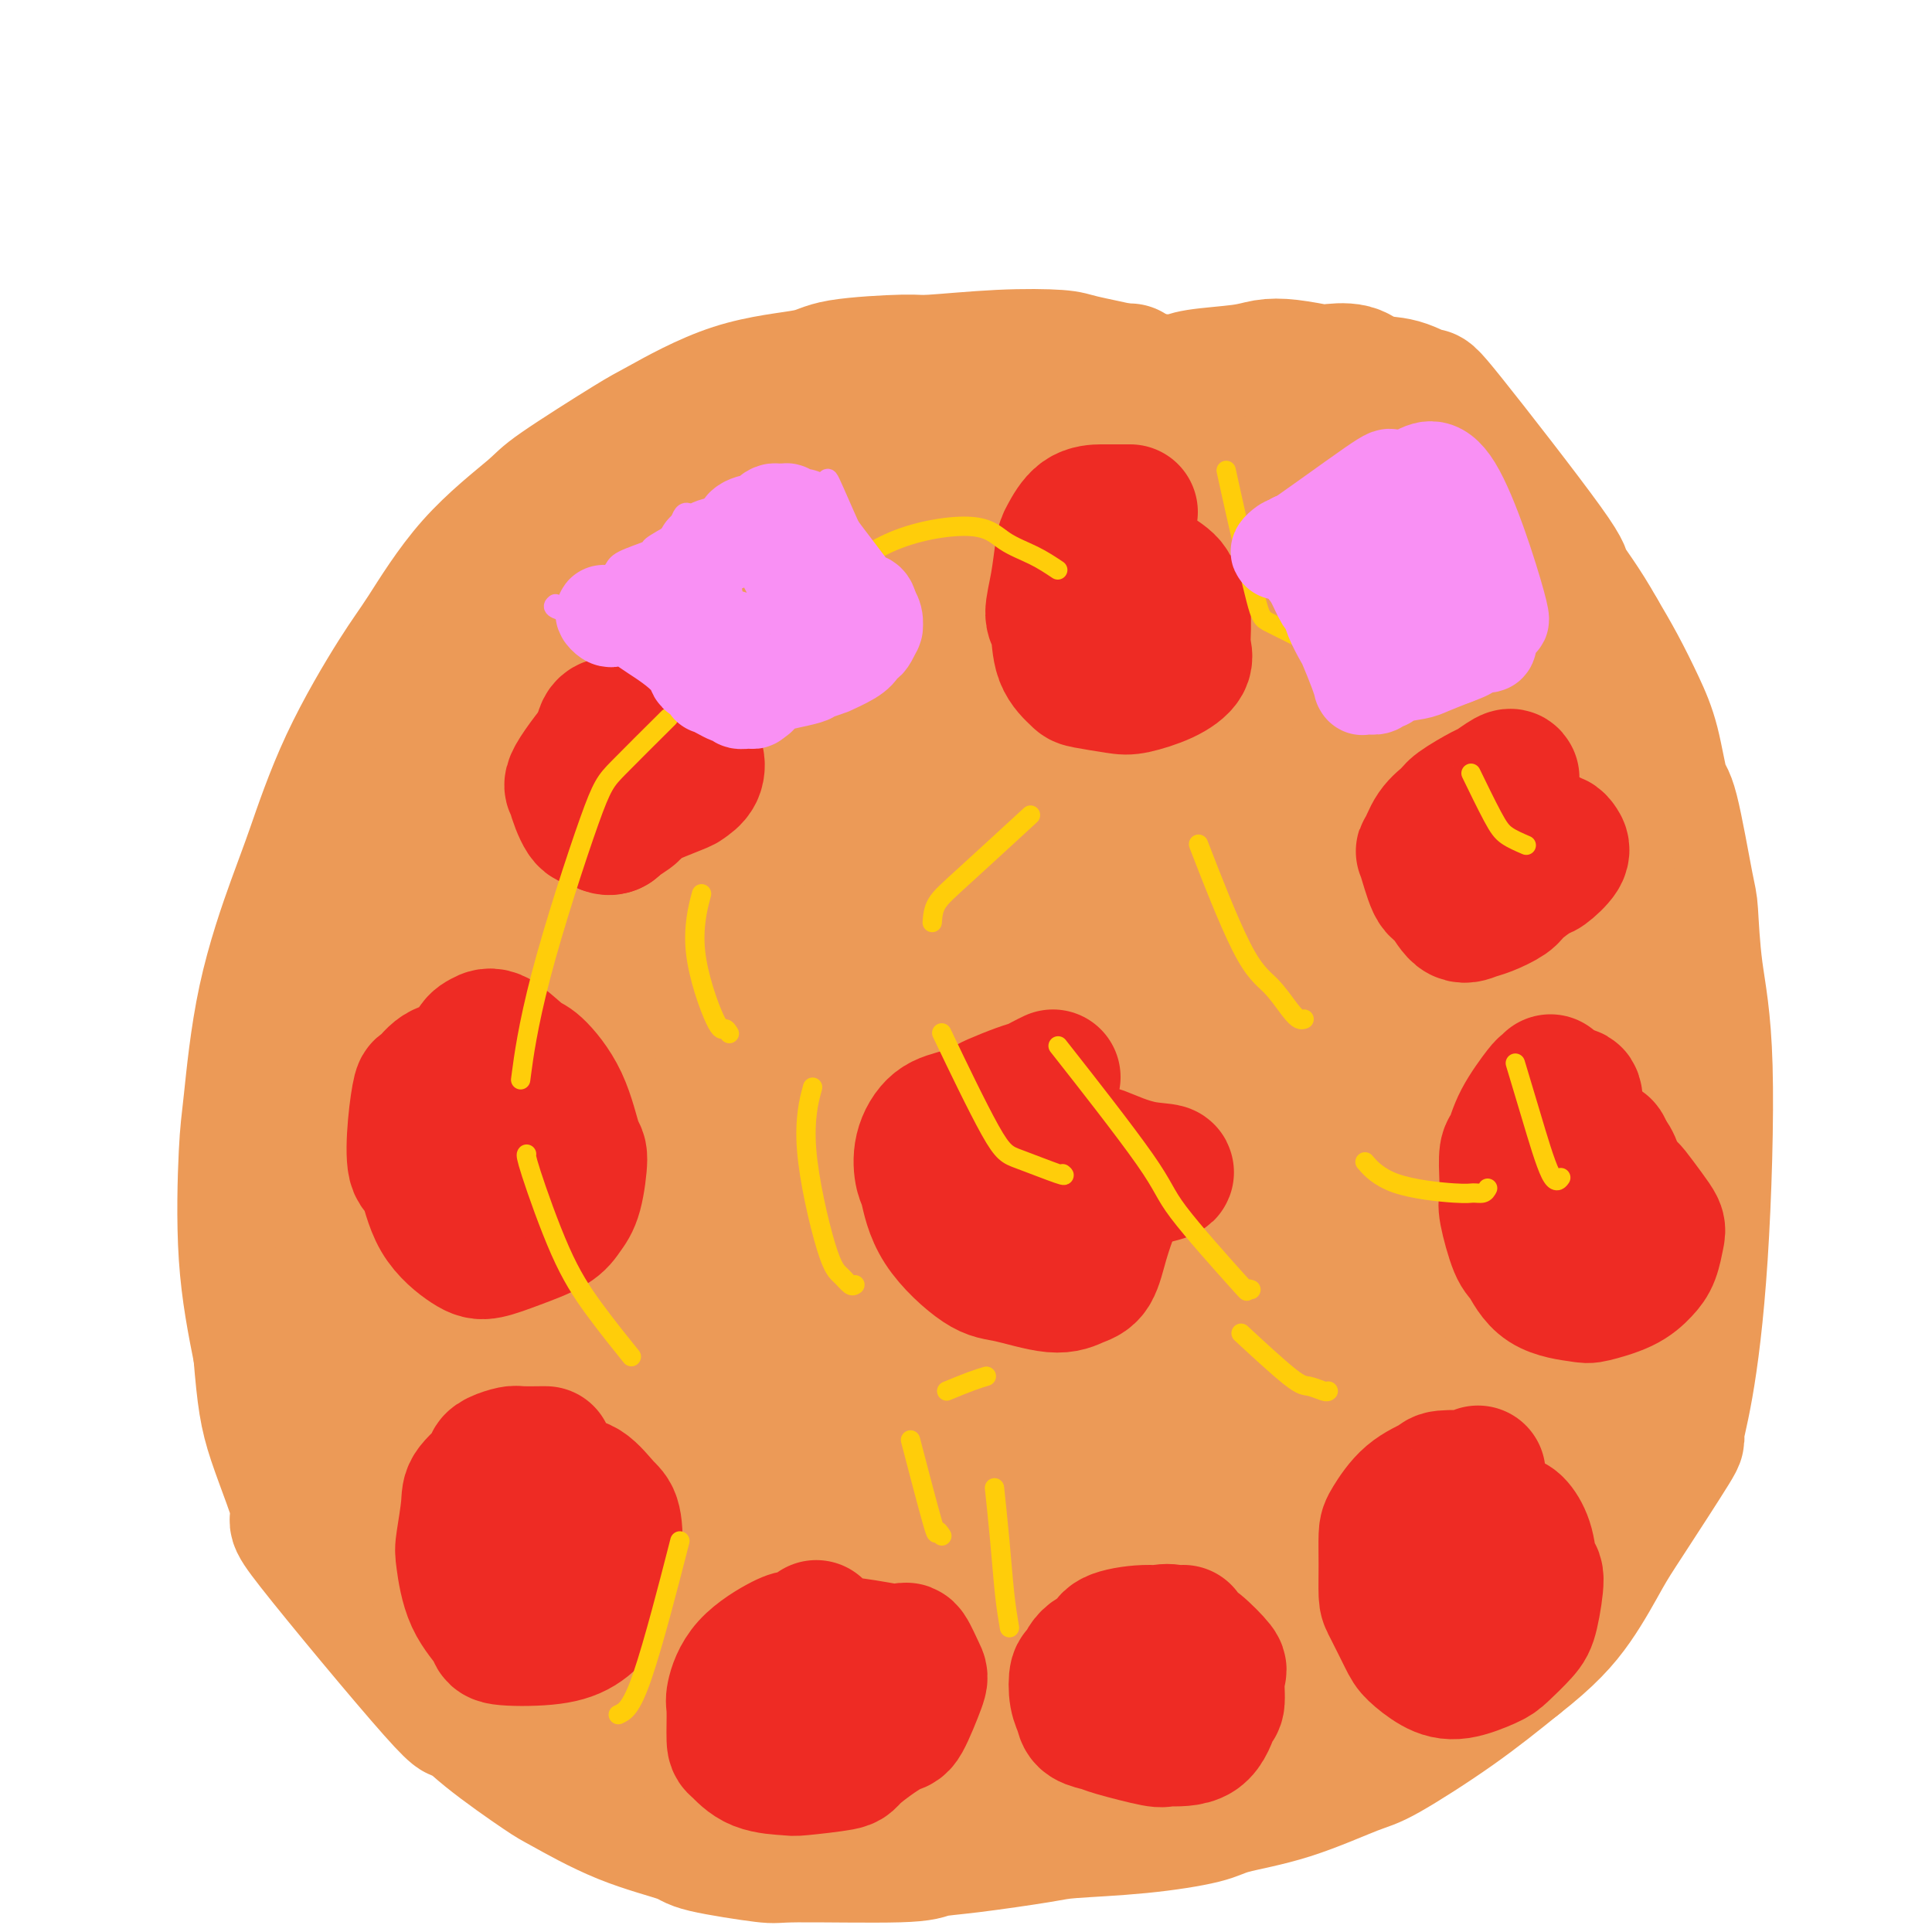 <svg viewBox='0 0 400 400' version='1.1' xmlns='http://www.w3.org/2000/svg' xmlns:xlink='http://www.w3.org/1999/xlink'><g fill='none' stroke='#EC9A57' stroke-width='28' stroke-linecap='round' stroke-linejoin='round'><path d='M243,86c-0.024,-0.305 -0.048,-0.610 0,-1c0.048,-0.390 0.168,-0.864 -1,-2c-1.168,-1.136 -3.623,-2.932 -5,-4c-1.377,-1.068 -1.676,-1.407 -4,-2c-2.324,-0.593 -6.675,-1.442 -9,-2c-2.325,-0.558 -2.626,-0.827 -5,-1c-2.374,-0.173 -6.822,-0.250 -12,0c-5.178,0.250 -11.086,0.828 -14,1c-2.914,0.172 -2.833,-0.063 -6,0c-3.167,0.063 -9.583,0.422 -13,1c-3.417,0.578 -3.837,1.373 -7,2c-3.163,0.627 -9.070,1.086 -15,3c-5.930,1.914 -11.884,5.284 -15,7c-3.116,1.716 -3.393,1.778 -7,4c-3.607,2.222 -10.542,6.604 -14,9c-3.458,2.396 -3.437,2.805 -6,5c-2.563,2.195 -7.708,6.175 -12,11c-4.292,4.825 -7.730,10.495 -10,14c-2.270,3.505 -3.370,4.844 -6,9c-2.630,4.156 -6.788,11.129 -10,18c-3.212,6.871 -5.477,13.640 -7,18c-1.523,4.360 -2.305,6.310 -4,11c-1.695,4.690 -4.302,12.121 -6,20c-1.698,7.879 -2.486,16.205 -3,21c-0.514,4.795 -0.754,6.060 -1,11c-0.246,4.940 -0.499,13.554 0,21c0.499,7.446 1.749,13.723 3,20'/><path d='M54,280c0.785,9.496 1.247,12.737 3,18c1.753,5.263 4.797,12.550 5,15c0.203,2.450 -2.436,0.065 3,7c5.436,6.935 18.947,23.192 25,30c6.053,6.808 4.647,4.169 5,4c0.353,-0.169 2.466,2.133 6,5c3.534,2.867 8.488,6.301 11,8c2.512,1.699 2.583,1.664 5,3c2.417,1.336 7.179,4.042 12,6c4.821,1.958 9.701,3.166 12,4c2.299,0.834 2.016,1.292 5,2c2.984,0.708 9.233,1.666 12,2c2.767,0.334 2.050,0.044 7,0c4.950,-0.044 15.565,0.157 21,0c5.435,-0.157 5.689,-0.671 7,-1c1.311,-0.329 3.678,-0.472 8,-1c4.322,-0.528 10.600,-1.440 14,-2c3.400,-0.560 3.921,-0.770 7,-1c3.079,-0.230 8.715,-0.482 14,-1c5.285,-0.518 10.219,-1.302 13,-2c2.781,-0.698 3.411,-1.309 6,-2c2.589,-0.691 7.139,-1.461 12,-3c4.861,-1.539 10.035,-3.845 13,-5c2.965,-1.155 3.721,-1.157 7,-3c3.279,-1.843 9.080,-5.527 14,-9c4.920,-3.473 8.960,-6.737 13,-10'/><path d='M314,344c6.574,-5.121 9.508,-8.425 12,-12c2.492,-3.575 4.543,-7.423 6,-10c1.457,-2.577 2.319,-3.885 5,-8c2.681,-4.115 7.179,-11.038 9,-14c1.821,-2.962 0.965,-1.962 1,-3c0.035,-1.038 0.962,-4.114 2,-10c1.038,-5.886 2.186,-14.583 3,-27c0.814,-12.417 1.294,-28.554 1,-39c-0.294,-10.446 -1.363,-15.202 -2,-20c-0.637,-4.798 -0.841,-9.639 -1,-12c-0.159,-2.361 -0.271,-2.242 -1,-6c-0.729,-3.758 -2.074,-11.392 -3,-15c-0.926,-3.608 -1.433,-3.191 -2,-5c-0.567,-1.809 -1.193,-5.846 -2,-9c-0.807,-3.154 -1.794,-5.426 -3,-8c-1.206,-2.574 -2.630,-5.450 -4,-8c-1.370,-2.550 -2.685,-4.775 -4,-7'/><path d='M331,131c-3.352,-6.028 -6.232,-9.598 -7,-11c-0.768,-1.402 0.577,-0.636 -4,-7c-4.577,-6.364 -15.075,-19.856 -20,-26c-4.925,-6.144 -4.276,-4.939 -5,-5c-0.724,-0.061 -2.820,-1.389 -5,-2c-2.180,-0.611 -4.445,-0.507 -6,-1c-1.555,-0.493 -2.401,-1.583 -4,-2c-1.599,-0.417 -3.952,-0.161 -5,0c-1.048,0.161 -0.791,0.228 -2,0c-1.209,-0.228 -3.883,-0.751 -6,-1c-2.117,-0.249 -3.676,-0.224 -5,0c-1.324,0.224 -2.413,0.648 -5,1c-2.587,0.352 -6.672,0.631 -9,1c-2.328,0.369 -2.900,0.827 -4,1c-1.100,0.173 -2.728,0.060 -4,0c-1.272,-0.060 -2.186,-0.068 -3,0c-0.814,0.068 -1.527,0.211 -2,0c-0.473,-0.211 -0.707,-0.774 -1,-1c-0.293,-0.226 -0.647,-0.113 -1,0'/><path d='M233,78c-5.289,0.089 -1.511,-0.689 0,-1c1.511,-0.311 0.756,-0.156 0,0'/><path d='M284,90c-1.216,0.113 -2.432,0.226 -3,0c-0.568,-0.226 -0.487,-0.792 -2,-1c-1.513,-0.208 -4.620,-0.059 -6,0c-1.380,0.059 -1.034,0.026 -2,0c-0.966,-0.026 -3.245,-0.046 -6,0c-2.755,0.046 -5.985,0.158 -8,0c-2.015,-0.158 -2.817,-0.587 -5,-1c-2.183,-0.413 -5.749,-0.809 -10,-1c-4.251,-0.191 -9.186,-0.177 -12,0c-2.814,0.177 -3.506,0.516 -6,1c-2.494,0.484 -6.790,1.114 -11,2c-4.210,0.886 -8.336,2.028 -11,3c-2.664,0.972 -3.867,1.773 -6,3c-2.133,1.227 -5.196,2.880 -9,5c-3.804,2.120 -8.347,4.706 -11,6c-2.653,1.294 -3.415,1.296 -6,3c-2.585,1.704 -6.994,5.108 -11,8c-4.006,2.892 -7.609,5.270 -11,8c-3.391,2.730 -6.571,5.812 -10,9c-3.429,3.188 -7.106,6.481 -9,8c-1.894,1.519 -2.003,1.264 -4,3c-1.997,1.736 -5.880,5.462 -9,9c-3.120,3.538 -5.475,6.886 -7,9c-1.525,2.114 -2.218,2.992 -4,6c-1.782,3.008 -4.652,8.145 -7,13c-2.348,4.855 -4.174,9.427 -6,14'/><path d='M92,197c-4.642,8.920 -4.246,10.221 -5,14c-0.754,3.779 -2.657,10.036 -4,15c-1.343,4.964 -2.126,8.633 -2,17c0.126,8.367 1.161,21.430 2,27c0.839,5.570 1.482,3.645 2,3c0.518,-0.645 0.909,-0.012 1,0c0.091,0.012 -0.120,-0.598 0,-1c0.120,-0.402 0.571,-0.597 2,-3c1.429,-2.403 3.835,-7.015 6,-13c2.165,-5.985 4.088,-13.345 6,-20c1.912,-6.655 3.811,-12.605 6,-20c2.189,-7.395 4.667,-16.234 6,-21c1.333,-4.766 1.520,-5.458 3,-10c1.480,-4.542 4.253,-12.932 7,-21c2.747,-8.068 5.469,-15.813 7,-20c1.531,-4.187 1.873,-4.815 3,-8c1.127,-3.185 3.040,-8.927 4,-13c0.960,-4.073 0.968,-6.479 1,-8c0.032,-1.521 0.088,-2.158 0,-3c-0.088,-0.842 -0.319,-1.889 -1,-2c-0.681,-0.111 -1.811,0.712 -2,1c-0.189,0.288 0.565,0.039 -1,1c-1.565,0.961 -5.447,3.132 -9,7c-3.553,3.868 -6.776,9.434 -10,15'/><path d='M114,134c-3.331,5.320 -6.660,11.118 -11,19c-4.340,7.882 -9.693,17.846 -12,21c-2.307,3.154 -1.567,-0.502 -6,11c-4.433,11.502 -14.037,38.163 -18,52c-3.963,13.837 -2.285,14.850 -2,17c0.285,2.150 -0.822,5.436 -1,8c-0.178,2.564 0.573,4.405 1,7c0.427,2.595 0.531,5.943 1,8c0.469,2.057 1.302,2.822 2,3c0.698,0.178 1.260,-0.232 2,-1c0.740,-0.768 1.657,-1.896 3,-4c1.343,-2.104 3.113,-5.185 5,-10c1.887,-4.815 3.890,-11.366 5,-15c1.110,-3.634 1.326,-4.352 2,-8c0.674,-3.648 1.804,-10.226 3,-17c1.196,-6.774 2.457,-13.744 3,-18c0.543,-4.256 0.368,-5.798 1,-10c0.632,-4.202 2.072,-11.066 3,-17c0.928,-5.934 1.346,-10.940 2,-16c0.654,-5.060 1.545,-10.173 2,-13c0.455,-2.827 0.472,-3.366 1,-5c0.528,-1.634 1.565,-4.363 2,-6c0.435,-1.637 0.267,-2.182 0,-2c-0.267,0.182 -0.634,1.091 -1,2'/><path d='M101,140c1.257,-13.661 -3.602,3.186 -6,11c-2.398,7.814 -2.336,6.594 -3,7c-0.664,0.406 -2.055,2.436 -6,17c-3.945,14.564 -10.443,41.662 -13,54c-2.557,12.338 -1.174,9.917 -1,10c0.174,0.083 -0.861,2.670 -1,11c-0.139,8.330 0.619,22.403 1,29c0.381,6.597 0.386,5.716 1,8c0.614,2.284 1.838,7.731 3,11c1.162,3.269 2.262,4.361 3,5c0.738,0.639 1.113,0.827 2,1c0.887,0.173 2.286,0.332 4,-1c1.714,-1.332 3.743,-4.156 5,-6c1.257,-1.844 1.742,-2.708 3,-6c1.258,-3.292 3.288,-9.012 5,-16c1.712,-6.988 3.105,-15.243 4,-20c0.895,-4.757 1.292,-6.017 2,-11c0.708,-4.983 1.727,-13.690 3,-22c1.273,-8.310 2.802,-16.224 4,-21c1.198,-4.776 2.066,-6.413 3,-12c0.934,-5.587 1.932,-15.124 4,-24c2.068,-8.876 5.204,-17.090 7,-22c1.796,-4.910 2.253,-6.514 4,-11c1.747,-4.486 4.785,-11.853 7,-17c2.215,-5.147 3.608,-8.073 5,-11'/><path d='M141,104c4.278,-10.291 3.474,-5.519 4,-4c0.526,1.519 2.381,-0.216 3,-1c0.619,-0.784 0.000,-0.616 1,0c1.000,0.616 3.618,1.682 5,2c1.382,0.318 1.528,-0.111 2,0c0.472,0.111 1.271,0.761 2,1c0.729,0.239 1.389,0.068 2,0c0.611,-0.068 1.173,-0.033 2,0c0.827,0.033 1.920,0.063 3,0c1.080,-0.063 2.146,-0.219 4,0c1.854,0.219 4.495,0.813 6,1c1.505,0.187 1.872,-0.033 3,0c1.128,0.033 3.016,0.321 5,1c1.984,0.679 4.066,1.751 5,2c0.934,0.249 0.722,-0.326 3,0c2.278,0.326 7.047,1.551 9,2c1.953,0.449 1.088,0.120 2,0c0.912,-0.120 3.599,-0.032 5,0c1.401,0.032 1.516,0.009 2,0c0.484,-0.009 1.337,-0.002 2,0c0.663,0.002 1.137,0.001 1,0c-0.137,-0.001 -0.883,-0.000 -1,0c-0.117,0.000 0.395,0.000 0,0c-0.395,-0.000 -1.698,-0.000 -3,0'/><path d='M208,108c-1.646,0.375 -4.260,1.311 -8,4c-3.740,2.689 -8.605,7.130 -11,9c-2.395,1.870 -2.318,1.168 -12,14c-9.682,12.832 -29.123,39.196 -37,50c-7.877,10.804 -4.192,6.047 -7,12c-2.808,5.953 -12.111,22.617 -17,33c-4.889,10.383 -5.364,14.486 -6,17c-0.636,2.514 -1.434,3.440 -2,6c-0.566,2.560 -0.900,6.755 -1,9c-0.100,2.245 0.034,2.540 0,3c-0.034,0.460 -0.237,1.085 0,1c0.237,-0.085 0.914,-0.880 1,-1c0.086,-0.120 -0.420,0.435 1,-1c1.420,-1.435 4.765,-4.859 9,-11c4.235,-6.141 9.360,-14.998 12,-20c2.640,-5.002 2.797,-6.149 5,-11c2.203,-4.851 6.453,-13.406 11,-23c4.547,-9.594 9.389,-20.226 12,-26c2.611,-5.774 2.989,-6.691 5,-12c2.011,-5.309 5.653,-15.011 9,-23c3.347,-7.989 6.397,-14.265 8,-18c1.603,-3.735 1.760,-4.929 2,-6c0.240,-1.071 0.565,-2.019 1,-3c0.435,-0.981 0.982,-1.995 1,-2c0.018,-0.005 -0.491,0.997 -1,2'/><path d='M183,111c8.098,-18.767 1.844,-4.684 -3,4c-4.844,8.684 -8.277,11.968 -9,12c-0.723,0.032 1.263,-3.187 -6,7c-7.263,10.187 -23.777,33.780 -31,44c-7.223,10.220 -5.157,7.065 -5,7c0.157,-0.065 -1.596,2.958 -4,7c-2.404,4.042 -5.457,9.103 -8,14c-2.543,4.897 -4.574,9.630 -7,16c-2.426,6.370 -5.248,14.378 -7,19c-1.752,4.622 -2.436,5.859 -4,11c-1.564,5.141 -4.008,14.185 -5,19c-0.992,4.815 -0.532,5.400 0,6c0.532,0.600 1.137,1.215 1,2c-0.137,0.785 -1.014,1.740 0,0c1.014,-1.740 3.921,-6.175 6,-9c2.079,-2.825 3.331,-4.039 7,-11c3.669,-6.961 9.757,-19.668 13,-26c3.243,-6.332 3.643,-6.288 7,-13c3.357,-6.712 9.670,-20.181 13,-27c3.330,-6.819 3.675,-6.988 7,-12c3.325,-5.012 9.628,-14.868 14,-22c4.372,-7.132 6.811,-11.541 10,-16c3.189,-4.459 7.128,-8.970 9,-11c1.872,-2.030 1.678,-1.580 2,-2c0.322,-0.420 1.161,-1.710 2,-3'/><path d='M185,127c5.913,-8.566 2.196,-2.980 0,1c-2.196,3.980 -2.870,6.353 -1,3c1.870,-3.353 6.285,-12.432 -1,3c-7.285,15.432 -26.271,55.375 -34,71c-7.729,15.625 -4.202,6.934 -8,14c-3.798,7.066 -14.921,29.891 -20,40c-5.079,10.109 -4.113,7.503 -6,11c-1.887,3.497 -6.629,13.096 -9,18c-2.371,4.904 -2.373,5.111 -3,6c-0.627,0.889 -1.879,2.459 -2,3c-0.121,0.541 0.890,0.052 1,0c0.110,-0.052 -0.679,0.334 0,-1c0.679,-1.334 2.828,-4.386 7,-13c4.172,-8.614 10.368,-22.790 14,-30c3.632,-7.210 4.701,-7.456 9,-15c4.299,-7.544 11.827,-22.388 16,-30c4.173,-7.612 4.991,-7.992 9,-14c4.009,-6.008 11.208,-17.646 17,-27c5.792,-9.354 10.177,-16.426 15,-24c4.823,-7.574 10.084,-15.649 13,-20c2.916,-4.351 3.486,-4.978 5,-7c1.514,-2.022 3.973,-5.439 5,-7c1.027,-1.561 0.623,-1.266 0,-1c-0.623,0.266 -1.464,0.505 -4,3c-2.536,2.495 -6.768,7.248 -11,12'/><path d='M197,123c-4.727,5.435 -9.045,12.021 -14,19c-4.955,6.979 -10.548,14.350 -15,20c-4.452,5.650 -7.764,9.578 -14,20c-6.236,10.422 -15.397,27.339 -19,34c-3.603,6.661 -1.646,3.065 -1,2c0.646,-1.065 -0.017,0.399 0,1c0.017,0.601 0.714,0.338 1,0c0.286,-0.338 0.161,-0.751 2,-4c1.839,-3.249 5.644,-9.333 11,-17c5.356,-7.667 12.265,-16.915 16,-22c3.735,-5.085 4.297,-6.005 8,-11c3.703,-4.995 10.547,-14.063 17,-23c6.453,-8.937 12.515,-17.742 16,-23c3.485,-5.258 4.394,-6.969 7,-11c2.606,-4.031 6.911,-10.382 10,-14c3.089,-3.618 4.962,-4.501 6,-5c1.038,-0.499 1.240,-0.612 1,1c-0.240,1.612 -0.923,4.950 -2,8c-1.077,3.050 -2.549,5.811 -5,11c-2.451,5.189 -5.883,12.807 -8,17c-2.117,4.193 -2.921,4.960 -5,9c-2.079,4.040 -5.434,11.351 -9,18c-3.566,6.649 -7.345,12.636 -9,16c-1.655,3.364 -1.187,4.104 -2,7c-0.813,2.896 -2.906,7.948 -5,13'/><path d='M184,189c-6.303,14.124 -0.561,3.935 1,1c1.561,-2.935 -1.061,1.383 4,-8c5.061,-9.383 17.804,-32.466 25,-45c7.196,-12.534 8.843,-14.520 12,-19c3.157,-4.480 7.822,-11.453 10,-15c2.178,-3.547 1.869,-3.668 3,-5c1.131,-1.332 3.701,-3.873 5,-5c1.299,-1.127 1.326,-0.838 1,0c-0.326,0.838 -1.004,2.226 -1,3c0.004,0.774 0.689,0.935 -1,6c-1.689,5.065 -5.754,15.034 -10,25c-4.246,9.966 -8.675,19.927 -13,29c-4.325,9.073 -8.546,17.256 -13,26c-4.454,8.744 -9.139,18.050 -12,23c-2.861,4.950 -3.896,5.546 -6,9c-2.104,3.454 -5.277,9.767 -7,14c-1.723,4.233 -1.994,6.387 -2,7c-0.006,0.613 0.255,-0.315 0,0c-0.255,0.315 -1.027,1.872 4,-8c5.027,-9.872 15.853,-31.172 23,-45c7.147,-13.828 10.617,-20.185 15,-28c4.383,-7.815 9.681,-17.090 14,-24c4.319,-6.910 7.660,-11.455 11,-16'/><path d='M247,114c12.241,-19.543 9.343,-7.899 8,-3c-1.343,4.899 -1.131,3.054 -2,6c-0.869,2.946 -2.821,10.683 -11,30c-8.179,19.317 -22.587,50.216 -29,64c-6.413,13.784 -4.832,10.455 -7,14c-2.168,3.545 -8.086,13.966 -12,22c-3.914,8.034 -5.823,13.681 -7,17c-1.177,3.319 -1.621,4.309 -2,5c-0.379,0.691 -0.692,1.081 -1,2c-0.308,0.919 -0.612,2.365 0,1c0.612,-1.365 2.139,-5.541 3,-8c0.861,-2.459 1.055,-3.202 4,-10c2.945,-6.798 8.642,-19.650 14,-31c5.358,-11.350 10.379,-21.197 13,-27c2.621,-5.803 2.844,-7.561 6,-13c3.156,-5.439 9.247,-14.558 12,-19c2.753,-4.442 2.168,-4.208 3,-6c0.832,-1.792 3.080,-5.612 3,-5c-0.080,0.612 -2.490,5.655 -4,8c-1.510,2.345 -2.121,1.993 -6,7c-3.879,5.007 -11.026,15.375 -15,21c-3.974,5.625 -4.777,6.508 -9,12c-4.223,5.492 -11.868,15.594 -19,25c-7.132,9.406 -13.752,18.116 -18,24c-4.248,5.884 -6.124,8.942 -8,12'/><path d='M163,262c-16.175,23.033 -17.114,26.114 -18,28c-0.886,1.886 -1.721,2.576 -4,6c-2.279,3.424 -6.004,9.582 -3,6c3.004,-3.582 12.737,-16.906 18,-24c5.263,-7.094 6.056,-7.959 9,-12c2.944,-4.041 8.040,-11.257 16,-22c7.960,-10.743 18.785,-25.012 24,-32c5.215,-6.988 4.819,-6.695 7,-10c2.181,-3.305 6.937,-10.207 10,-15c3.063,-4.793 4.432,-7.478 5,-9c0.568,-1.522 0.337,-1.883 0,-2c-0.337,-0.117 -0.778,0.009 -3,2c-2.222,1.991 -6.225,5.845 -10,9c-3.775,3.155 -7.320,5.610 -15,13c-7.680,7.390 -19.493,19.714 -25,25c-5.507,5.286 -4.706,3.535 -9,9c-4.294,5.465 -13.683,18.148 -20,28c-6.317,9.852 -9.563,16.875 -11,21c-1.437,4.125 -1.066,5.353 -3,10c-1.934,4.647 -6.175,12.713 -8,16c-1.825,3.287 -1.236,1.796 -1,1c0.236,-0.796 0.118,-0.898 0,-1'/><path d='M122,309c-2.160,4.743 3.940,-6.900 9,-16c5.060,-9.100 9.078,-15.657 14,-24c4.922,-8.343 10.747,-18.473 13,-22c2.253,-3.527 0.936,-0.450 7,-10c6.064,-9.550 19.511,-31.728 23,-39c3.489,-7.272 -2.979,0.360 -6,4c-3.021,3.640 -2.594,3.288 -5,6c-2.406,2.712 -7.645,8.488 -13,16c-5.355,7.512 -10.826,16.759 -14,22c-3.174,5.241 -4.051,6.477 -7,12c-2.949,5.523 -7.971,15.333 -12,25c-4.029,9.667 -7.066,19.191 -9,24c-1.934,4.809 -2.764,4.902 -3,10c-0.236,5.098 0.123,15.203 0,20c-0.123,4.797 -0.729,4.288 2,1c2.729,-3.288 8.793,-9.356 13,-16c4.207,-6.644 6.558,-13.863 9,-21c2.442,-7.137 4.974,-14.191 9,-26c4.026,-11.809 9.545,-28.372 12,-36c2.455,-7.628 1.844,-6.322 2,-9c0.156,-2.678 1.078,-9.339 2,-16'/><path d='M168,214c-0.578,-5.332 -4.022,-6.164 -5,-11c-0.978,-4.836 0.509,-13.678 -7,4c-7.509,17.678 -24.014,61.877 -30,82c-5.986,20.123 -1.453,16.170 0,16c1.453,-0.170 -0.173,3.444 0,5c0.173,1.556 2.145,1.055 3,1c0.855,-0.055 0.594,0.335 2,-2c1.406,-2.335 4.479,-7.395 7,-13c2.521,-5.605 4.489,-11.756 6,-19c1.511,-7.244 2.564,-15.579 3,-20c0.436,-4.421 0.254,-4.926 0,-8c-0.254,-3.074 -0.580,-8.718 -2,-12c-1.420,-3.282 -3.934,-4.204 -7,-4c-3.066,0.204 -6.683,1.534 -11,4c-4.317,2.466 -9.335,6.069 -14,11c-4.665,4.931 -8.976,11.192 -13,17c-4.024,5.808 -7.759,11.165 -10,19c-2.241,7.835 -2.988,18.148 -3,24c-0.012,5.852 0.711,7.243 3,9c2.289,1.757 6.145,3.878 10,6'/><path d='M100,323c2.778,0.312 4.722,-1.909 7,-2c2.278,-0.091 4.890,1.947 5,-6c0.110,-7.947 -2.284,-25.879 -4,-33c-1.716,-7.121 -2.756,-3.430 -4,-3c-1.244,0.430 -2.693,-2.403 -5,-3c-2.307,-0.597 -5.471,1.040 -7,2c-1.529,0.960 -1.423,1.244 -3,3c-1.577,1.756 -4.838,4.985 -7,8c-2.162,3.015 -3.225,5.818 -4,9c-0.775,3.182 -1.261,6.745 -1,10c0.261,3.255 1.270,6.204 3,9c1.730,2.796 4.179,5.439 7,8c2.821,2.561 6.012,5.039 9,7c2.988,1.961 5.772,3.406 7,4c1.228,0.594 0.899,0.337 2,0c1.101,-0.337 3.631,-0.753 5,-2c1.369,-1.247 1.578,-3.324 2,-6c0.422,-2.676 1.058,-5.952 1,-9c-0.058,-3.048 -0.809,-5.869 -2,-9c-1.191,-3.131 -2.821,-6.574 -4,-9c-1.179,-2.426 -1.908,-3.836 -3,-5c-1.092,-1.164 -2.546,-2.082 -4,-3'/><path d='M100,293c-3.500,-2.503 -6.750,-0.262 -9,2c-2.250,2.262 -3.501,4.544 -5,6c-1.499,1.456 -3.246,2.085 -2,8c1.246,5.915 5.485,17.115 8,22c2.515,4.885 3.305,3.455 4,3c0.695,-0.455 1.295,0.066 2,1c0.705,0.934 1.516,2.281 2,3c0.484,0.719 0.641,0.808 1,1c0.359,0.192 0.922,0.485 2,1c1.078,0.515 2.673,1.251 4,2c1.327,0.749 2.388,1.509 3,2c0.612,0.491 0.777,0.712 1,1c0.223,0.288 0.506,0.641 1,1c0.494,0.359 1.200,0.722 2,1c0.800,0.278 1.694,0.469 3,1c1.306,0.531 3.025,1.402 4,2c0.975,0.598 1.206,0.923 2,1c0.794,0.077 2.151,-0.093 3,0c0.849,0.093 1.190,0.448 2,1c0.810,0.552 2.089,1.301 3,2c0.911,0.699 1.456,1.350 2,2'/><path d='M133,356c7.585,4.372 6.047,2.801 5,2c-1.047,-0.801 -1.602,-0.831 1,0c2.602,0.831 8.360,2.524 11,3c2.640,0.476 2.161,-0.264 3,0c0.839,0.264 2.995,1.534 5,2c2.005,0.466 3.858,0.129 5,0c1.142,-0.129 1.574,-0.048 3,0c1.426,0.048 3.845,0.065 5,0c1.155,-0.065 1.046,-0.212 2,0c0.954,0.212 2.973,0.785 5,1c2.027,0.215 4.064,0.074 5,0c0.936,-0.074 0.772,-0.080 2,0c1.228,0.080 3.849,0.247 6,0c2.151,-0.247 3.833,-0.907 5,-1c1.167,-0.093 1.819,0.382 3,0c1.181,-0.382 2.890,-1.622 4,-2c1.110,-0.378 1.621,0.106 3,0c1.379,-0.106 3.626,-0.801 5,-1c1.374,-0.199 1.874,0.098 3,0c1.126,-0.098 2.879,-0.592 5,-1c2.121,-0.408 4.610,-0.731 6,-1c1.390,-0.269 1.682,-0.484 4,-1c2.318,-0.516 6.663,-1.331 9,-2c2.337,-0.669 2.668,-1.191 4,-2c1.332,-0.809 3.666,-1.904 6,-3'/><path d='M248,350c9.961,-3.118 6.363,-3.912 6,-5c-0.363,-1.088 2.509,-2.471 3,-3c0.491,-0.529 -1.399,-0.205 1,-1c2.399,-0.795 9.089,-2.708 12,-4c2.911,-1.292 2.045,-1.963 2,-2c-0.045,-0.037 0.730,0.558 2,0c1.270,-0.558 3.034,-2.270 4,-3c0.966,-0.730 1.133,-0.477 2,-1c0.867,-0.523 2.434,-1.821 4,-3c1.566,-1.179 3.130,-2.238 4,-3c0.870,-0.762 1.044,-1.226 2,-2c0.956,-0.774 2.693,-1.859 4,-3c1.307,-1.141 2.185,-2.337 3,-3c0.815,-0.663 1.566,-0.793 2,-1c0.434,-0.207 0.552,-0.491 1,-1c0.448,-0.509 1.227,-1.242 2,-2c0.773,-0.758 1.541,-1.540 2,-2c0.459,-0.460 0.611,-0.599 1,-1c0.389,-0.401 1.017,-1.062 2,-2c0.983,-0.938 2.320,-2.151 3,-3c0.680,-0.849 0.701,-1.335 1,-2c0.299,-0.665 0.874,-1.508 1,-2c0.126,-0.492 -0.197,-0.632 0,-1c0.197,-0.368 0.913,-0.962 1,-1c0.087,-0.038 -0.457,0.481 -1,1'/><path d='M312,300c3.788,-3.689 1.257,-0.412 -1,2c-2.257,2.412 -4.242,3.960 -5,5c-0.758,1.040 -0.291,1.571 -4,6c-3.709,4.429 -11.596,12.756 -16,17c-4.404,4.244 -5.327,4.405 -6,5c-0.673,0.595 -1.096,1.626 -3,3c-1.904,1.374 -5.290,3.093 -7,4c-1.710,0.907 -1.744,1.004 -3,2c-1.256,0.996 -3.732,2.891 -5,4c-1.268,1.109 -1.327,1.432 -2,2c-0.673,0.568 -1.960,1.382 -3,2c-1.040,0.618 -1.832,1.041 -2,1c-0.168,-0.041 0.289,-0.545 1,-1c0.711,-0.455 1.675,-0.861 2,-1c0.325,-0.139 0.009,-0.010 2,-1c1.991,-0.990 6.287,-3.099 8,-4c1.713,-0.901 0.843,-0.595 2,-1c1.157,-0.405 4.341,-1.521 6,-2c1.659,-0.479 1.793,-0.321 3,-1c1.207,-0.679 3.488,-2.194 5,-3c1.512,-0.806 2.256,-0.903 3,-1'/><path d='M287,338c5.713,-2.816 4.997,-2.855 5,-3c0.003,-0.145 0.725,-0.394 4,-3c3.275,-2.606 9.103,-7.568 12,-10c2.897,-2.432 2.864,-2.334 3,-3c0.136,-0.666 0.440,-2.097 1,-3c0.560,-0.903 1.375,-1.278 3,-3c1.625,-1.722 4.058,-4.790 6,-8c1.942,-3.210 3.392,-6.562 4,-8c0.608,-1.438 0.372,-0.963 1,-2c0.628,-1.037 2.119,-3.587 3,-5c0.881,-1.413 1.153,-1.688 2,-3c0.847,-1.312 2.269,-3.662 3,-6c0.731,-2.338 0.769,-4.664 1,-6c0.231,-1.336 0.653,-1.681 1,-3c0.347,-1.319 0.618,-3.610 1,-5c0.382,-1.390 0.876,-1.877 1,-3c0.124,-1.123 -0.121,-2.882 0,-5c0.121,-2.118 0.608,-4.593 1,-6c0.392,-1.407 0.691,-1.744 1,-3c0.309,-1.256 0.629,-3.429 1,-6c0.371,-2.571 0.792,-5.538 1,-7c0.208,-1.462 0.202,-1.418 0,-3c-0.202,-1.582 -0.601,-4.791 -1,-8'/><path d='M341,226c0.675,-10.565 -1.139,-9.479 -2,-10c-0.861,-0.521 -0.769,-2.651 -1,-4c-0.231,-1.349 -0.785,-1.917 -2,-9c-1.215,-7.083 -3.093,-20.679 -4,-26c-0.907,-5.321 -0.844,-2.366 -1,-3c-0.156,-0.634 -0.530,-4.856 -1,-8c-0.470,-3.144 -1.036,-5.211 -2,-8c-0.964,-2.789 -2.325,-6.301 -3,-8c-0.675,-1.699 -0.663,-1.584 -1,-3c-0.337,-1.416 -1.023,-4.363 -2,-7c-0.977,-2.637 -2.244,-4.965 -3,-6c-0.756,-1.035 -1.000,-0.775 -2,-2c-1.000,-1.225 -2.758,-3.933 -4,-6c-1.242,-2.067 -1.970,-3.493 -3,-5c-1.030,-1.507 -2.363,-3.094 -3,-4c-0.637,-0.906 -0.579,-1.132 -1,-2c-0.421,-0.868 -1.320,-2.379 -2,-3c-0.680,-0.621 -1.142,-0.352 -2,-1c-0.858,-0.648 -2.112,-2.211 -3,-3c-0.888,-0.789 -1.410,-0.803 -2,-1c-0.590,-0.197 -1.249,-0.578 -2,-1c-0.751,-0.422 -1.593,-0.886 -2,-1c-0.407,-0.114 -0.379,0.123 -1,0c-0.621,-0.123 -1.892,-0.607 -3,-1c-1.108,-0.393 -2.054,-0.697 -3,-1'/><path d='M286,103c-3.324,-1.389 -2.635,-0.361 -3,0c-0.365,0.361 -1.783,0.057 -2,0c-0.217,-0.057 0.768,0.134 -2,1c-2.768,0.866 -9.288,2.407 -12,3c-2.712,0.593 -1.616,0.238 -2,1c-0.384,0.762 -2.249,2.641 -4,4c-1.751,1.359 -3.389,2.198 -4,3c-0.611,0.802 -0.197,1.569 -1,3c-0.803,1.431 -2.824,3.528 -4,6c-1.176,2.472 -1.506,5.319 -2,7c-0.494,1.681 -1.151,2.194 -2,4c-0.849,1.806 -1.888,4.903 -3,8c-1.112,3.097 -2.295,6.193 -3,8c-0.705,1.807 -0.931,2.326 -2,5c-1.069,2.674 -2.979,7.504 -4,10c-1.021,2.496 -1.152,2.657 -2,5c-0.848,2.343 -2.412,6.869 -4,11c-1.588,4.131 -3.199,7.868 -5,12c-1.801,4.132 -3.793,8.661 -5,11c-1.207,2.339 -1.630,2.489 -3,5c-1.370,2.511 -3.687,7.384 -5,10c-1.313,2.616 -1.623,2.973 -3,5c-1.377,2.027 -3.822,5.722 -6,9c-2.178,3.278 -4.089,6.139 -6,9'/><path d='M197,243c-4.368,7.295 -3.789,6.533 -5,9c-1.211,2.467 -4.211,8.164 -5,9c-0.789,0.836 0.634,-3.190 -3,4c-3.634,7.190 -12.325,25.597 -16,33c-3.675,7.403 -2.332,3.803 -2,3c0.332,-0.803 -0.345,1.190 -1,3c-0.655,1.810 -1.289,3.436 -2,5c-0.711,1.564 -1.501,3.066 -2,4c-0.499,0.934 -0.708,1.299 -1,2c-0.292,0.701 -0.667,1.739 -1,3c-0.333,1.261 -0.625,2.745 -1,4c-0.375,1.255 -0.832,2.280 -1,3c-0.168,0.720 -0.045,1.133 0,2c0.045,0.867 0.013,2.186 0,3c-0.013,0.814 -0.005,1.121 0,2c0.005,0.879 0.008,2.330 0,3c-0.008,0.670 -0.027,0.561 0,1c0.027,0.439 0.101,1.427 0,2c-0.101,0.573 -0.378,0.731 0,1c0.378,0.269 1.411,0.649 2,1c0.589,0.351 0.736,0.671 1,1c0.264,0.329 0.647,0.665 1,1c0.353,0.335 0.677,0.667 1,1'/><path d='M162,343c1.383,0.729 2.339,0.052 3,0c0.661,-0.052 1.027,0.522 4,1c2.973,0.478 8.554,0.861 11,1c2.446,0.139 1.759,0.033 2,0c0.241,-0.033 1.410,0.005 2,0c0.590,-0.005 0.599,-0.053 1,0c0.401,0.053 1.192,0.206 2,0c0.808,-0.206 1.633,-0.772 3,-1c1.367,-0.228 3.275,-0.118 4,0c0.725,0.118 0.266,0.243 1,0c0.734,-0.243 2.660,-0.853 4,-1c1.340,-0.147 2.095,0.168 3,0c0.905,-0.168 1.960,-0.818 3,-1c1.040,-0.182 2.065,0.103 3,0c0.935,-0.103 1.781,-0.594 3,-1c1.219,-0.406 2.813,-0.727 4,-1c1.187,-0.273 1.968,-0.498 3,-1c1.032,-0.502 2.315,-1.281 4,-2c1.685,-0.719 3.772,-1.378 5,-2c1.228,-0.622 1.597,-1.208 3,-2c1.403,-0.792 3.839,-1.790 6,-3c2.161,-1.210 4.046,-2.631 6,-4c1.954,-1.369 3.977,-2.684 6,-4'/><path d='M248,322c7.907,-4.156 7.676,-4.547 7,-4c-0.676,0.547 -1.795,2.032 3,-2c4.795,-4.032 15.505,-13.579 21,-19c5.495,-5.421 5.774,-6.715 6,-8c0.226,-1.285 0.400,-2.563 2,-6c1.600,-3.437 4.626,-9.035 6,-12c1.374,-2.965 1.097,-3.299 2,-7c0.903,-3.701 2.988,-10.770 5,-17c2.012,-6.230 3.952,-11.620 5,-17c1.048,-5.380 1.206,-10.750 1,-16c-0.206,-5.250 -0.774,-10.379 -1,-13c-0.226,-2.621 -0.108,-2.734 -1,-4c-0.892,-1.266 -2.794,-3.686 -6,-4c-3.206,-0.314 -7.717,1.478 -10,2c-2.283,0.522 -2.336,-0.228 -6,3c-3.664,3.228 -10.937,10.432 -15,14c-4.063,3.568 -4.917,3.499 -9,9c-4.083,5.501 -11.394,16.573 -18,28c-6.606,11.427 -12.505,23.208 -16,30c-3.495,6.792 -4.586,8.596 -7,14c-2.414,5.404 -6.152,14.407 -8,21c-1.848,6.593 -1.805,10.775 -2,13c-0.195,2.225 -0.627,2.493 0,1c0.627,-1.493 2.314,-4.746 4,-8'/><path d='M211,320c1.616,-4.421 3.654,-11.974 7,-23c3.346,-11.026 7.998,-25.524 10,-33c2.002,-7.476 1.355,-7.929 5,-16c3.645,-8.071 11.582,-23.758 12,-25c0.418,-1.242 -6.685,11.962 -11,20c-4.315,8.038 -5.843,10.909 -10,19c-4.157,8.091 -10.941,21.400 -16,32c-5.059,10.600 -8.391,18.489 -10,23c-1.609,4.511 -1.495,5.644 -2,8c-0.505,2.356 -1.628,5.935 -2,8c-0.372,2.065 0.008,2.615 1,0c0.992,-2.615 2.596,-8.396 4,-12c1.404,-3.604 2.608,-5.030 6,-14c3.392,-8.970 8.974,-25.483 14,-39c5.026,-13.517 9.498,-24.037 12,-30c2.502,-5.963 3.033,-7.367 5,-12c1.967,-4.633 5.369,-12.494 6,-16c0.631,-3.506 -1.508,-2.657 -2,-3c-0.492,-0.343 0.662,-1.876 -4,4c-4.662,5.876 -15.139,19.163 -21,27c-5.861,7.837 -7.107,10.224 -9,13c-1.893,2.776 -4.433,5.940 -9,14c-4.567,8.060 -11.162,21.017 -15,29c-3.838,7.983 -4.919,10.991 -6,14'/><path d='M176,308c-6.033,12.982 -10.615,23.937 -12,28c-1.385,4.063 0.428,1.235 -1,5c-1.428,3.765 -6.097,14.122 0,1c6.097,-13.122 22.958,-49.723 30,-65c7.042,-15.277 4.263,-9.231 6,-12c1.737,-2.769 7.988,-14.354 11,-20c3.012,-5.646 2.784,-5.354 4,-7c1.216,-1.646 3.874,-5.229 5,-7c1.126,-1.771 0.718,-1.730 0,-1c-0.718,0.730 -1.747,2.148 -5,7c-3.253,4.852 -8.731,13.137 -12,18c-3.269,4.863 -4.329,6.304 -8,12c-3.671,5.696 -9.951,15.648 -16,25c-6.049,9.352 -11.865,18.105 -15,23c-3.135,4.895 -3.589,5.933 -6,10c-2.411,4.067 -6.779,11.165 -9,15c-2.221,3.835 -2.294,4.407 -3,6c-0.706,1.593 -2.046,4.206 -2,4c0.046,-0.206 1.479,-3.230 2,-5c0.521,-1.770 0.131,-2.286 2,-6c1.869,-3.714 5.996,-10.624 9,-17c3.004,-6.376 4.886,-12.217 8,-19c3.114,-6.783 7.461,-14.510 10,-19c2.539,-4.490 3.269,-5.745 4,-7'/><path d='M178,277c6.773,-13.984 6.206,-12.444 5,-11c-1.206,1.444 -3.051,2.791 -1,-1c2.051,-3.791 7.999,-12.721 -2,3c-9.999,15.721 -35.943,56.091 -46,72c-10.057,15.909 -4.225,7.356 -2,6c2.225,-1.356 0.843,4.486 0,7c-0.843,2.514 -1.147,1.700 1,1c2.147,-0.700 6.745,-1.285 9,-2c2.255,-0.715 2.167,-1.559 6,-5c3.833,-3.441 11.586,-9.479 18,-16c6.414,-6.521 11.490,-13.525 18,-22c6.510,-8.475 14.455,-18.422 19,-24c4.545,-5.578 5.689,-6.789 10,-12c4.311,-5.211 11.787,-14.423 18,-22c6.213,-7.577 11.161,-13.521 14,-17c2.839,-3.479 3.568,-4.494 5,-6c1.432,-1.506 3.568,-3.502 4,-4c0.432,-0.498 -0.840,0.503 -3,4c-2.160,3.497 -5.209,9.489 -7,13c-1.791,3.511 -2.326,4.539 -5,11c-2.674,6.461 -7.489,18.355 -10,25c-2.511,6.645 -2.717,8.041 -4,13c-1.283,4.959 -3.641,13.479 -6,22'/><path d='M219,312c-1.986,8.518 -1.952,12.312 -1,13c0.952,0.688 2.820,-1.728 4,2c1.180,3.728 1.670,13.602 10,-9c8.330,-22.602 24.500,-77.681 31,-100c6.500,-22.319 3.331,-11.878 2,-9c-1.331,2.878 -0.824,-1.807 -1,-4c-0.176,-2.193 -1.037,-1.893 -4,3c-2.963,4.893 -8.030,14.378 -11,20c-2.970,5.622 -3.844,7.381 -7,15c-3.156,7.619 -8.594,21.096 -12,34c-3.406,12.904 -4.779,25.233 -6,32c-1.221,6.767 -2.291,7.971 -2,11c0.291,3.029 1.944,7.882 5,8c3.056,0.118 7.515,-4.498 10,-7c2.485,-2.502 2.996,-2.889 6,-8c3.004,-5.111 8.502,-14.947 13,-26c4.498,-11.053 7.994,-23.325 11,-36c3.006,-12.675 5.520,-25.755 8,-36c2.480,-10.245 4.927,-17.657 6,-21c1.073,-3.343 0.772,-2.618 1,-3c0.228,-0.382 0.984,-1.872 0,0c-0.984,1.872 -3.710,7.106 -6,12c-2.290,4.894 -4.145,9.447 -6,14'/><path d='M270,217c-6.291,16.130 -16.020,43.454 -20,55c-3.980,11.546 -2.212,7.314 -4,15c-1.788,7.686 -7.132,27.292 -5,17c2.132,-10.292 11.741,-50.480 16,-68c4.259,-17.520 3.168,-12.372 3,-19c-0.168,-6.628 0.586,-25.031 1,-34c0.414,-8.969 0.489,-8.504 0,-12c-0.489,-3.496 -1.543,-10.952 -2,-14c-0.457,-3.048 -0.317,-1.689 -1,-1c-0.683,0.689 -2.190,0.707 -3,1c-0.810,0.293 -0.923,0.861 -2,3c-1.077,2.139 -3.116,5.850 -5,11c-1.884,5.150 -3.612,11.738 -5,20c-1.388,8.262 -2.435,18.199 -3,24c-0.565,5.801 -0.646,7.467 0,12c0.646,4.533 2.019,11.932 3,15c0.981,3.068 1.569,1.805 2,1c0.431,-0.805 0.704,-1.152 2,-4c1.296,-2.848 3.616,-8.197 6,-16c2.384,-7.803 4.832,-18.061 6,-24c1.168,-5.939 1.055,-7.561 2,-15c0.945,-7.439 2.947,-20.695 4,-28c1.053,-7.305 1.158,-8.659 1,-12c-0.158,-3.341 -0.579,-8.671 -1,-14'/><path d='M265,130c0.007,-11.024 -2.974,-4.083 -5,0c-2.026,4.083 -3.095,5.310 -5,4c-1.905,-1.310 -4.645,-5.156 -8,16c-3.355,21.156 -7.326,67.313 -8,86c-0.674,18.687 1.950,9.905 3,7c1.050,-2.905 0.526,0.067 1,-1c0.474,-1.067 1.946,-6.175 3,-9c1.054,-2.825 1.689,-3.369 3,-8c1.311,-4.631 3.296,-13.351 5,-22c1.704,-8.649 3.126,-17.229 4,-25c0.874,-7.771 1.201,-14.734 1,-20c-0.201,-5.266 -0.930,-8.834 -1,-11c-0.070,-2.166 0.520,-2.929 0,-2c-0.520,0.929 -2.150,3.551 -3,5c-0.850,1.449 -0.920,1.727 -1,5c-0.080,3.273 -0.171,9.543 0,16c0.171,6.457 0.603,13.103 2,20c1.397,6.897 3.759,14.045 5,18c1.241,3.955 1.361,4.718 2,6c0.639,1.282 1.795,3.084 3,3c1.205,-0.084 2.457,-2.053 3,-3c0.543,-0.947 0.377,-0.870 1,-4c0.623,-3.130 2.035,-9.466 3,-17c0.965,-7.534 1.482,-16.267 2,-25'/><path d='M275,169c1.240,-13.769 1.840,-27.191 2,-33c0.160,-5.809 -0.122,-4.004 0,-6c0.122,-1.996 0.647,-7.793 0,-5c-0.647,2.793 -2.466,14.175 -3,19c-0.534,4.825 0.215,3.092 1,4c0.785,0.908 1.604,4.456 2,6c0.396,1.544 0.369,1.083 1,2c0.631,0.917 1.921,3.213 3,5c1.079,1.787 1.948,3.067 3,4c1.052,0.933 2.286,1.521 3,2c0.714,0.479 0.908,0.849 1,0c0.092,-0.849 0.083,-2.917 0,-4c-0.083,-1.083 -0.239,-1.181 -2,-5c-1.761,-3.819 -5.126,-11.360 -7,-15c-1.874,-3.640 -2.256,-3.381 -4,-6c-1.744,-2.619 -4.849,-8.117 -6,-11c-1.151,-2.883 -0.346,-3.151 0,-3c0.346,0.151 0.234,0.720 0,1c-0.234,0.280 -0.590,0.271 0,1c0.590,0.729 2.127,2.195 3,3c0.873,0.805 1.081,0.947 2,2c0.919,1.053 2.548,3.015 4,5c1.452,1.985 2.726,3.992 4,6'/><path d='M282,141c2.908,3.881 3.680,4.585 4,5c0.320,0.415 0.190,0.542 2,2c1.810,1.458 5.559,4.247 8,7c2.441,2.753 3.572,5.471 4,7c0.428,1.529 0.153,1.869 1,3c0.847,1.131 2.818,3.053 4,5c1.182,1.947 1.576,3.919 2,7c0.424,3.081 0.877,7.270 1,10c0.123,2.730 -0.084,4.001 0,7c0.084,2.999 0.460,7.726 0,12c-0.460,4.274 -1.755,8.096 -3,12c-1.245,3.904 -2.440,7.889 -3,10c-0.560,2.111 -0.485,2.349 -1,5c-0.515,2.651 -1.619,7.715 -2,10c-0.381,2.285 -0.038,1.790 0,4c0.038,2.210 -0.229,7.125 0,11c0.229,3.875 0.955,6.709 2,11c1.045,4.291 2.410,10.040 3,13c0.590,2.960 0.407,3.130 1,6c0.593,2.870 1.963,8.439 3,11c1.037,2.561 1.741,2.112 2,3c0.259,0.888 0.074,3.111 0,4c-0.074,0.889 -0.037,0.445 0,0'/><path d='M310,306c1.798,6.012 0.795,-2.959 0,-3c-0.795,-0.041 -1.380,8.847 0,-4c1.380,-12.847 4.727,-47.430 6,-65c1.273,-17.570 0.473,-18.129 0,-20c-0.473,-1.871 -0.620,-5.055 -1,-9c-0.380,-3.945 -0.995,-8.650 -1,-11c-0.005,-2.350 0.600,-2.346 1,-2c0.400,0.346 0.595,1.033 1,3c0.405,1.967 1.019,5.214 1,7c-0.019,1.786 -0.670,2.112 -1,6c-0.330,3.888 -0.339,11.337 -1,19c-0.661,7.663 -1.973,15.539 -3,23c-1.027,7.461 -1.770,14.507 -2,21c-0.230,6.493 0.054,12.433 0,16c-0.054,3.567 -0.447,4.762 0,6c0.447,1.238 1.735,2.520 2,4c0.265,1.480 -0.492,3.159 1,-1c1.492,-4.159 5.235,-14.156 7,-19c1.765,-4.844 1.553,-4.536 2,-11c0.447,-6.464 1.553,-19.702 2,-27c0.447,-7.298 0.236,-8.657 1,-14c0.764,-5.343 2.504,-14.669 3,-20c0.496,-5.331 -0.252,-6.665 -1,-8'/><path d='M327,197c0.257,-10.534 -1.600,-2.369 -4,3c-2.400,5.369 -5.344,7.944 -7,10c-1.656,2.056 -2.023,3.594 -3,7c-0.977,3.406 -2.564,8.679 -6,18c-3.436,9.321 -8.721,22.688 -11,27c-2.279,4.312 -1.553,-0.433 -1,-6c0.553,-5.567 0.933,-11.955 1,-20c0.067,-8.045 -0.179,-17.746 0,-23c0.179,-5.254 0.783,-6.062 1,-10c0.217,-3.938 0.047,-11.005 0,-14c-0.047,-2.995 0.027,-1.917 0,-2c-0.027,-0.083 -0.157,-1.327 -1,0c-0.843,1.327 -2.400,5.224 -3,8c-0.600,2.776 -0.241,4.429 -2,11c-1.759,6.571 -5.634,18.058 -8,29c-2.366,10.942 -3.222,21.337 -4,27c-0.778,5.663 -1.478,6.593 -2,11c-0.522,4.407 -0.867,12.290 -1,15c-0.133,2.710 -0.056,0.248 0,-1c0.056,-1.248 0.090,-1.282 1,-7c0.910,-5.718 2.698,-17.120 4,-23c1.302,-5.880 2.120,-6.237 4,-14c1.880,-7.763 4.823,-22.932 7,-32c2.177,-9.068 3.589,-12.034 5,-15'/><path d='M297,196c4.601,-19.007 5.604,-20.525 7,-25c1.396,-4.475 3.186,-11.908 3,-14c-0.186,-2.092 -2.346,1.158 -2,-2c0.346,-3.158 3.199,-12.724 -3,5c-6.199,17.724 -21.450,62.737 -27,79c-5.550,16.263 -1.400,3.776 0,0c1.400,-3.776 0.048,1.158 2,-2c1.952,-3.158 7.207,-14.409 10,-21c2.793,-6.591 3.123,-8.522 6,-17c2.877,-8.478 8.301,-23.505 12,-35c3.699,-11.495 5.675,-19.460 7,-26c1.325,-6.540 2.001,-11.654 0,-14c-2.001,-2.346 -6.678,-1.924 -9,-2c-2.322,-0.076 -2.288,-0.652 -5,2c-2.712,2.652 -8.169,8.530 -11,12c-2.831,3.470 -3.034,4.531 -4,9c-0.966,4.469 -2.695,12.346 -3,20c-0.305,7.654 0.812,15.084 2,19c1.188,3.916 2.446,4.317 5,6c2.554,1.683 6.402,4.647 10,4c3.598,-0.647 6.944,-4.905 9,-7c2.056,-2.095 2.823,-2.025 4,-6c1.177,-3.975 2.765,-11.993 4,-17c1.235,-5.007 2.118,-7.004 3,-9'/><path d='M317,155c1.781,-8.824 0.733,-14.883 -1,-20c-1.733,-5.117 -4.153,-9.294 -6,-16c-1.847,-6.706 -3.122,-15.943 -9,-6c-5.878,9.943 -16.359,39.067 -20,51c-3.641,11.933 -0.442,6.674 1,5c1.442,-1.674 1.126,0.236 1,1c-0.126,0.764 -0.063,0.382 0,0'/></g>
<g fill='none' stroke='#EE2B24' stroke-width='28' stroke-linecap='round' stroke-linejoin='round'><path d='M131,153c0.000,0.000 0.100,0.100 0.1,0.1'/><path d='M131,150c-0.675,0.003 -1.349,0.006 -2,0c-0.651,-0.006 -1.278,-0.020 -2,0c-0.722,0.020 -1.539,0.076 -2,1c-0.461,0.924 -0.565,2.717 -1,4c-0.435,1.283 -1.201,2.055 -2,3c-0.799,0.945 -1.630,2.064 -2,3c-0.370,0.936 -0.279,1.688 0,3c0.279,1.312 0.745,3.185 1,4c0.255,0.815 0.300,0.574 1,1c0.700,0.426 2.055,1.519 3,2c0.945,0.481 1.480,0.348 2,0c0.520,-0.348 1.026,-0.913 1,-1c-0.026,-0.087 -0.583,0.304 0,0c0.583,-0.304 2.307,-1.301 3,-2c0.693,-0.699 0.355,-1.098 2,-2c1.645,-0.902 5.273,-2.307 7,-3c1.727,-0.693 1.555,-0.676 2,-1c0.445,-0.324 1.508,-0.990 2,-2c0.492,-1.010 0.412,-2.365 0,-3c-0.412,-0.635 -1.157,-0.548 -2,-1c-0.843,-0.452 -1.783,-1.441 -3,-2c-1.217,-0.559 -2.712,-0.689 -4,-1c-1.288,-0.311 -2.368,-0.803 -3,-1c-0.632,-0.197 -0.816,-0.098 -1,0'/><path d='M131,152c-2.846,-0.867 -3.462,-0.533 -4,0c-0.538,0.533 -0.997,1.266 -1,1c-0.003,-0.266 0.450,-1.531 -1,0c-1.450,1.531 -4.803,5.859 -6,8c-1.197,2.141 -0.237,2.094 0,2c0.237,-0.094 -0.249,-0.236 0,1c0.249,1.236 1.232,3.850 2,5c0.768,1.150 1.320,0.837 2,1c0.680,0.163 1.489,0.803 2,1c0.511,0.197 0.725,-0.050 1,0c0.275,0.050 0.613,0.398 1,0c0.387,-0.398 0.825,-1.542 1,-2c0.175,-0.458 0.088,-0.229 0,0'/><path d='M234,106c-0.117,-0.000 -0.234,-0.001 -1,0c-0.766,0.001 -2.180,0.002 -3,0c-0.820,-0.002 -1.045,-0.008 -2,0c-0.955,0.008 -2.639,0.030 -4,1c-1.361,0.970 -2.400,2.889 -3,4c-0.600,1.111 -0.762,1.413 -1,3c-0.238,1.587 -0.550,4.460 -1,7c-0.450,2.540 -1.036,4.746 -1,6c0.036,1.254 0.695,1.555 1,3c0.305,1.445 0.256,4.035 1,6c0.744,1.965 2.281,3.306 3,4c0.719,0.694 0.621,0.741 2,1c1.379,0.259 4.236,0.730 6,1c1.764,0.270 2.434,0.338 4,0c1.566,-0.338 4.027,-1.082 6,-2c1.973,-0.918 3.458,-2.012 4,-3c0.542,-0.988 0.143,-1.872 0,-3c-0.143,-1.128 -0.028,-2.500 0,-4c0.028,-1.500 -0.031,-3.129 0,-4c0.031,-0.871 0.153,-0.985 0,-1c-0.153,-0.015 -0.583,0.068 -1,0c-0.417,-0.068 -0.823,-0.286 -1,-1c-0.177,-0.714 -0.125,-1.923 -1,-3c-0.875,-1.077 -2.679,-2.022 -4,-3c-1.321,-0.978 -2.161,-1.989 -3,-3'/><path d='M235,115c-2.423,-1.896 -3.481,-1.134 -4,-1c-0.519,0.134 -0.500,-0.358 -1,0c-0.500,0.358 -1.520,1.568 -2,1c-0.480,-0.568 -0.419,-2.912 -1,0c-0.581,2.912 -1.805,11.081 -2,14c-0.195,2.919 0.638,0.586 1,0c0.362,-0.586 0.251,0.573 1,1c0.749,0.427 2.357,0.122 3,0c0.643,-0.122 0.322,-0.061 0,0'/><path d='M313,161c-0.106,-0.217 -0.212,-0.435 -1,0c-0.788,0.435 -2.259,1.521 -3,2c-0.741,0.479 -0.752,0.350 -2,1c-1.248,0.650 -3.734,2.077 -5,3c-1.266,0.923 -1.314,1.341 -2,2c-0.686,0.659 -2.011,1.560 -3,3c-0.989,1.440 -1.643,3.420 -2,4c-0.357,0.580 -0.416,-0.240 0,1c0.416,1.240 1.306,4.540 2,6c0.694,1.460 1.191,1.078 2,2c0.809,0.922 1.930,3.146 3,4c1.070,0.854 2.090,0.337 3,0c0.910,-0.337 1.709,-0.494 3,-1c1.291,-0.506 3.075,-1.361 4,-2c0.925,-0.639 0.991,-1.064 2,-2c1.009,-0.936 2.961,-2.384 4,-3c1.039,-0.616 1.164,-0.400 2,-1c0.836,-0.600 2.383,-2.016 3,-3c0.617,-0.984 0.303,-1.534 0,-2c-0.303,-0.466 -0.596,-0.847 -1,-1c-0.404,-0.153 -0.918,-0.079 -2,0c-1.082,0.079 -2.733,0.163 -4,0c-1.267,-0.163 -2.152,-0.574 -3,-1c-0.848,-0.426 -1.660,-0.867 -3,-1c-1.340,-0.133 -3.207,0.041 -4,0c-0.793,-0.041 -0.512,-0.297 -1,0c-0.488,0.297 -1.744,1.149 -3,2'/><path d='M302,174c-1.703,0.997 -1.962,2.488 -2,3c-0.038,0.512 0.144,0.044 0,0c-0.144,-0.044 -0.616,0.334 0,1c0.616,0.666 2.319,1.619 3,2c0.681,0.381 0.341,0.191 0,0'/><path d='M321,224c-0.417,0.453 -0.833,0.906 -1,1c-0.167,0.094 -0.083,-0.170 -1,1c-0.917,1.170 -2.834,3.774 -4,6c-1.166,2.226 -1.582,4.076 -2,5c-0.418,0.924 -0.838,0.924 -1,2c-0.162,1.076 -0.066,3.230 0,5c0.066,1.770 0.103,3.157 0,4c-0.103,0.843 -0.346,1.144 0,3c0.346,1.856 1.282,5.269 2,7c0.718,1.731 1.216,1.779 2,3c0.784,1.221 1.852,3.614 4,5c2.148,1.386 5.377,1.765 7,2c1.623,0.235 1.640,0.326 3,0c1.360,-0.326 4.065,-1.070 6,-2c1.935,-0.930 3.102,-2.046 4,-3c0.898,-0.954 1.526,-1.745 2,-3c0.474,-1.255 0.794,-2.975 1,-4c0.206,-1.025 0.297,-1.354 0,-2c-0.297,-0.646 -0.982,-1.608 -2,-3c-1.018,-1.392 -2.371,-3.214 -3,-4c-0.629,-0.786 -0.536,-0.536 -1,-1c-0.464,-0.464 -1.486,-1.641 -2,-2c-0.514,-0.359 -0.519,0.100 -1,0c-0.481,-0.100 -1.437,-0.758 -2,-1c-0.563,-0.242 -0.732,-0.069 -1,0c-0.268,0.069 -0.634,0.035 -1,0'/><path d='M330,243c-1.237,-0.597 -0.329,-0.090 -1,0c-0.671,0.090 -2.923,-0.239 -4,0c-1.077,0.239 -0.981,1.044 -1,0c-0.019,-1.044 -0.152,-3.936 0,-6c0.152,-2.064 0.591,-3.299 1,-4c0.409,-0.701 0.790,-0.868 1,-2c0.210,-1.132 0.248,-3.228 0,-4c-0.248,-0.772 -0.784,-0.218 -1,0c-0.216,0.218 -0.112,0.102 -1,0c-0.888,-0.102 -2.768,-0.189 -4,1c-1.232,1.189 -1.816,3.652 -2,6c-0.184,2.348 0.031,4.579 0,6c-0.031,1.421 -0.309,2.033 0,3c0.309,0.967 1.206,2.291 2,4c0.794,1.709 1.484,3.804 2,5c0.516,1.196 0.857,1.494 1,2c0.143,0.506 0.088,1.220 1,1c0.912,-0.220 2.792,-1.374 4,-2c1.208,-0.626 1.744,-0.723 2,-1c0.256,-0.277 0.234,-0.734 1,-2c0.766,-1.266 2.322,-3.341 3,-5c0.678,-1.659 0.480,-2.903 0,-4c-0.480,-1.097 -1.240,-2.049 -2,-3'/><path d='M332,238c-0.183,-1.067 0.360,-0.233 0,0c-0.360,0.233 -1.622,-0.133 -2,0c-0.378,0.133 0.129,0.767 -1,1c-1.129,0.233 -3.894,0.067 -5,0c-1.106,-0.067 -0.553,-0.033 0,0'/><path d='M306,305c-0.454,0.418 -0.907,0.837 -1,1c-0.093,0.163 0.175,0.071 -1,0c-1.175,-0.071 -3.793,-0.121 -5,0c-1.207,0.121 -1.003,0.414 -2,1c-0.997,0.586 -3.196,1.467 -5,3c-1.804,1.533 -3.214,3.719 -4,5c-0.786,1.281 -0.946,1.656 -1,3c-0.054,1.344 0.000,3.657 0,6c-0.000,2.343 -0.055,4.714 0,6c0.055,1.286 0.221,1.485 1,3c0.779,1.515 2.173,4.347 3,6c0.827,1.653 1.087,2.127 2,3c0.913,0.873 2.479,2.144 4,3c1.521,0.856 2.999,1.297 5,1c2.001,-0.297 4.527,-1.331 6,-2c1.473,-0.669 1.894,-0.974 3,-2c1.106,-1.026 2.897,-2.773 4,-4c1.103,-1.227 1.519,-1.933 2,-4c0.481,-2.067 1.027,-5.496 1,-7c-0.027,-1.504 -0.629,-1.083 -1,-2c-0.371,-0.917 -0.512,-3.174 -1,-5c-0.488,-1.826 -1.324,-3.222 -2,-4c-0.676,-0.778 -1.193,-0.936 -2,-1c-0.807,-0.064 -1.903,-0.032 -3,0'/><path d='M309,315c-1.788,-0.879 -2.759,-0.576 -4,0c-1.241,0.576 -2.751,1.424 -4,1c-1.249,-0.424 -2.237,-2.120 -2,1c0.237,3.120 1.699,11.057 3,14c1.301,2.943 2.440,0.894 4,0c1.560,-0.894 3.542,-0.631 5,-2c1.458,-1.369 2.393,-4.368 3,-6c0.607,-1.632 0.888,-1.895 1,-2c0.112,-0.105 0.056,-0.053 0,0'/><path d='M245,338c-0.712,0.055 -1.423,0.110 -2,0c-0.577,-0.110 -1.019,-0.386 -3,0c-1.981,0.386 -5.501,1.435 -7,2c-1.499,0.565 -0.977,0.647 -2,1c-1.023,0.353 -3.591,0.976 -5,2c-1.409,1.024 -1.659,2.449 -2,3c-0.341,0.551 -0.775,0.228 -1,1c-0.225,0.772 -0.243,2.639 0,4c0.243,1.361 0.745,2.215 1,3c0.255,0.785 0.263,1.503 1,2c0.737,0.497 2.203,0.775 3,1c0.797,0.225 0.924,0.396 3,1c2.076,0.604 6.101,1.641 8,2c1.899,0.359 1.671,0.040 3,0c1.329,-0.040 4.216,0.200 6,-1c1.784,-1.200 2.465,-3.838 3,-5c0.535,-1.162 0.925,-0.846 1,-2c0.075,-1.154 -0.165,-3.776 0,-5c0.165,-1.224 0.736,-1.050 0,-2c-0.736,-0.950 -2.779,-3.023 -4,-4c-1.221,-0.977 -1.622,-0.859 -2,-1c-0.378,-0.141 -0.734,-0.541 -2,-1c-1.266,-0.459 -3.441,-0.977 -6,-1c-2.559,-0.023 -5.500,0.447 -7,1c-1.500,0.553 -1.558,1.187 -2,2c-0.442,0.813 -1.269,1.804 -1,3c0.269,1.196 1.635,2.598 3,4'/><path d='M231,348c1.032,1.544 2.114,3.403 3,4c0.886,0.597 1.578,-0.067 2,1c0.422,1.067 0.575,3.864 3,2c2.425,-1.864 7.121,-8.390 9,-11c1.879,-2.610 0.939,-1.305 0,0'/><path d='M169,337c-0.124,0.311 -0.247,0.623 -1,1c-0.753,0.377 -2.135,0.821 -3,1c-0.865,0.179 -1.213,0.094 -3,1c-1.787,0.906 -5.013,2.804 -7,5c-1.987,2.196 -2.733,4.690 -3,6c-0.267,1.310 -0.054,1.437 0,3c0.054,1.563 -0.052,4.563 0,6c0.052,1.437 0.263,1.310 1,2c0.737,0.690 1.998,2.196 4,3c2.002,0.804 4.743,0.904 6,1c1.257,0.096 1.031,0.186 3,0c1.969,-0.186 6.132,-0.649 8,-1c1.868,-0.351 1.441,-0.591 3,-2c1.559,-1.409 5.104,-3.986 7,-5c1.896,-1.014 2.141,-0.463 3,-2c0.859,-1.537 2.330,-5.161 3,-7c0.670,-1.839 0.538,-1.894 0,-3c-0.538,-1.106 -1.482,-3.264 -2,-4c-0.518,-0.736 -0.611,-0.050 -2,0c-1.389,0.050 -4.074,-0.535 -7,-1c-2.926,-0.465 -6.094,-0.810 -8,-1c-1.906,-0.190 -2.550,-0.223 -4,0c-1.450,0.223 -3.708,0.704 -5,1c-1.292,0.296 -1.620,0.408 -2,1c-0.380,0.592 -0.813,1.664 -1,3c-0.187,1.336 -0.127,2.937 0,4c0.127,1.063 0.322,1.590 1,3c0.678,1.410 1.839,3.705 3,6'/><path d='M163,358c1.609,2.193 3.633,3.176 5,4c1.367,0.824 2.078,1.489 3,1c0.922,-0.489 2.056,-2.132 3,-3c0.944,-0.868 1.698,-0.962 2,-1c0.302,-0.038 0.151,-0.019 0,0'/><path d='M113,301c-0.009,-0.006 -0.017,-0.012 -1,0c-0.983,0.012 -2.939,0.042 -4,0c-1.061,-0.042 -1.227,-0.156 -2,0c-0.773,0.156 -2.154,0.583 -3,1c-0.846,0.417 -1.159,0.826 -1,1c0.159,0.174 0.788,0.114 0,1c-0.788,0.886 -2.992,2.717 -4,4c-1.008,1.283 -0.819,2.017 -1,4c-0.181,1.983 -0.732,5.214 -1,7c-0.268,1.786 -0.254,2.126 0,4c0.254,1.874 0.748,5.283 2,8c1.252,2.717 3.260,4.744 4,6c0.740,1.256 0.210,1.742 2,2c1.790,0.258 5.898,0.288 9,0c3.102,-0.288 5.196,-0.893 7,-2c1.804,-1.107 3.316,-2.717 4,-4c0.684,-1.283 0.539,-2.239 1,-4c0.461,-1.761 1.526,-4.327 2,-7c0.474,-2.673 0.356,-5.452 0,-7c-0.356,-1.548 -0.950,-1.863 -2,-3c-1.050,-1.137 -2.554,-3.096 -4,-4c-1.446,-0.904 -2.832,-0.753 -5,-1c-2.168,-0.247 -5.117,-0.891 -7,-1c-1.883,-0.109 -2.699,0.317 -4,1c-1.301,0.683 -3.086,1.624 -4,3c-0.914,1.376 -0.957,3.188 -1,5'/><path d='M100,315c-1.063,2.099 -1.221,3.347 -1,5c0.221,1.653 0.822,3.711 1,6c0.178,2.289 -0.068,4.809 3,6c3.068,1.191 9.448,1.055 12,1c2.552,-0.055 1.276,-0.027 0,0'/><path d='M100,221c-1.140,0.005 -2.280,0.010 -3,0c-0.720,-0.010 -1.019,-0.037 -2,0c-0.981,0.037 -2.643,0.136 -4,1c-1.357,0.864 -2.410,2.491 -3,3c-0.590,0.509 -0.716,-0.102 -1,1c-0.284,1.102 -0.726,3.917 -1,7c-0.274,3.083 -0.382,6.435 0,8c0.382,1.565 1.253,1.342 2,3c0.747,1.658 1.369,5.196 3,8c1.631,2.804 4.271,4.876 6,6c1.729,1.124 2.547,1.302 4,1c1.453,-0.302 3.542,-1.083 6,-2c2.458,-0.917 5.283,-1.969 7,-3c1.717,-1.031 2.324,-2.041 3,-3c0.676,-0.959 1.422,-1.869 2,-4c0.578,-2.131 0.989,-5.485 1,-7c0.011,-1.515 -0.377,-1.191 -1,-3c-0.623,-1.809 -1.479,-5.750 -3,-9c-1.521,-3.250 -3.706,-5.810 -5,-7c-1.294,-1.190 -1.698,-1.009 -3,-2c-1.302,-0.991 -3.503,-3.152 -5,-4c-1.497,-0.848 -2.289,-0.381 -3,0c-0.711,0.381 -1.340,0.677 -2,2c-0.660,1.323 -1.352,3.674 -2,5c-0.648,1.326 -1.251,1.626 -2,3c-0.749,1.374 -1.642,3.821 -2,6c-0.358,2.179 -0.179,4.089 0,6'/><path d='M92,237c-0.322,4.619 1.872,6.166 3,7c1.128,0.834 1.188,0.955 2,1c0.812,0.045 2.375,0.013 3,0c0.625,-0.013 0.313,-0.006 0,0'/><path d='M218,223c-0.671,0.325 -1.343,0.649 -2,1c-0.657,0.351 -1.301,0.727 -2,1c-0.699,0.273 -1.453,0.441 -3,1c-1.547,0.559 -3.886,1.509 -5,2c-1.114,0.491 -1.003,0.523 -2,1c-0.997,0.477 -3.102,1.397 -5,2c-1.898,0.603 -3.590,0.888 -5,2c-1.410,1.112 -2.537,3.051 -3,5c-0.463,1.949 -0.260,3.907 0,5c0.260,1.093 0.579,1.320 1,3c0.421,1.680 0.945,4.811 3,8c2.055,3.189 5.643,6.435 8,8c2.357,1.565 3.485,1.450 6,2c2.515,0.550 6.418,1.766 9,2c2.582,0.234 3.842,-0.512 5,-1c1.158,-0.488 2.212,-0.718 3,-2c0.788,-1.282 1.308,-3.617 2,-6c0.692,-2.383 1.555,-4.813 2,-6c0.445,-1.187 0.473,-1.130 0,-2c-0.473,-0.870 -1.448,-2.669 -2,-4c-0.552,-1.331 -0.683,-2.196 -2,-3c-1.317,-0.804 -3.820,-1.547 -5,-2c-1.180,-0.453 -1.038,-0.616 -2,-1c-0.962,-0.384 -3.028,-0.988 -5,-1c-1.972,-0.012 -3.849,0.568 -5,1c-1.151,0.432 -1.575,0.716 -2,1'/><path d='M207,240c-2.288,1.471 -4.509,4.148 -5,5c-0.491,0.852 0.747,-0.123 -1,1c-1.747,1.123 -6.480,4.343 1,4c7.480,-0.343 27.173,-4.251 35,-6c7.827,-1.749 3.787,-1.341 0,-2c-3.787,-0.659 -7.320,-2.385 -9,-3c-1.680,-0.615 -1.508,-0.120 -3,0c-1.492,0.120 -4.648,-0.136 -6,0c-1.352,0.136 -0.898,0.663 -2,1c-1.102,0.337 -3.759,0.482 -5,1c-1.241,0.518 -1.065,1.409 -1,2c0.065,0.591 0.019,0.883 0,1c-0.019,0.117 -0.009,0.058 0,0'/></g>
<g fill='none' stroke='#FFCD0A' stroke-width='4' stroke-linecap='round' stroke-linejoin='round'><path d='M195,318c-0.429,-0.643 -0.857,-1.286 -1,-1c-0.143,0.286 -0.000,1.500 -1,-2c-1.000,-3.500 -3.143,-11.714 -4,-15c-0.857,-3.286 -0.429,-1.643 0,0'/><path d='M275,288c-0.132,0.116 -0.265,0.233 -1,0c-0.735,-0.233 -2.073,-0.815 -3,-1c-0.927,-0.185 -1.442,0.027 -4,-2c-2.558,-2.027 -7.159,-6.293 -9,-8c-1.841,-1.707 -0.920,-0.853 0,0'/><path d='M308,246c-0.233,0.430 -0.466,0.861 -1,1c-0.534,0.139 -1.370,-0.012 -2,0c-0.630,0.012 -1.056,0.189 -4,0c-2.944,-0.189 -8.408,-0.743 -12,-2c-3.592,-1.257 -5.312,-3.216 -6,-4c-0.688,-0.784 -0.344,-0.392 0,0'/><path d='M323,244c0.129,-0.171 0.258,-0.341 0,0c-0.258,0.341 -0.904,1.195 -2,-1c-1.096,-2.195 -2.641,-7.437 -4,-12c-1.359,-4.563 -2.531,-8.447 -3,-10c-0.469,-1.553 -0.234,-0.777 0,0'/><path d='M316,175c-1.470,-0.631 -2.940,-1.262 -4,-2c-1.060,-0.738 -1.708,-1.583 -3,-4c-1.292,-2.417 -3.226,-6.405 -4,-8c-0.774,-1.595 -0.387,-0.798 0,0'/><path d='M269,132c0.617,0.307 1.233,0.614 0,0c-1.233,-0.614 -4.317,-2.148 -6,-3c-1.683,-0.852 -1.967,-1.022 -3,-5c-1.033,-3.978 -2.817,-11.763 -4,-17c-1.183,-5.237 -1.767,-7.925 -2,-9c-0.233,-1.075 -0.117,-0.538 0,0'/><path d='M219,118c-1.541,-1.028 -3.081,-2.056 -5,-3c-1.919,-0.944 -4.216,-1.804 -6,-3c-1.784,-1.196 -3.055,-2.729 -7,-3c-3.945,-0.271 -10.562,0.721 -16,3c-5.438,2.279 -9.695,5.844 -16,9c-6.305,3.156 -14.659,5.902 -18,7c-3.341,1.098 -1.671,0.549 0,0'/><path d='M138,149c0.487,-0.480 0.974,-0.960 -1,1c-1.974,1.960 -6.410,6.359 -9,9c-2.590,2.641 -3.333,3.522 -6,11c-2.667,7.478 -7.256,21.552 -10,32c-2.744,10.448 -3.641,17.271 -4,20c-0.359,2.729 -0.179,1.365 0,0'/><path d='M109,239c0.027,-0.046 0.054,-0.091 0,0c-0.054,0.091 -0.188,0.320 1,4c1.188,3.680 3.700,10.811 6,16c2.300,5.189 4.388,8.435 7,12c2.612,3.565 5.746,7.447 7,9c1.254,1.553 0.627,0.776 0,0'/><path d='M128,355c1.333,-0.600 2.667,-1.200 5,-8c2.333,-6.800 5.667,-19.800 7,-25c1.333,-5.200 0.667,-2.600 0,0'/><path d='M209,337c-0.339,-2.012 -0.679,-4.024 -1,-7c-0.321,-2.976 -0.625,-6.917 -1,-11c-0.375,-4.083 -0.821,-8.310 -1,-10c-0.179,-1.690 -0.089,-0.845 0,0'/><path d='M259,267c-0.538,-0.154 -1.075,-0.308 -1,0c0.075,0.308 0.763,1.077 -2,-2c-2.763,-3.077 -8.978,-10.000 -12,-14c-3.022,-4.000 -2.852,-5.077 -7,-11c-4.148,-5.923 -12.614,-16.692 -16,-21c-3.386,-4.308 -1.693,-2.154 0,0'/><path d='M220,243c0.373,0.301 0.746,0.603 -1,0c-1.746,-0.603 -5.612,-2.110 -8,-3c-2.388,-0.890 -3.297,-1.163 -6,-6c-2.703,-4.837 -7.201,-14.239 -9,-18c-1.799,-3.761 -0.900,-1.880 0,0'/><path d='M193,191c0.101,-1.339 0.202,-2.679 1,-4c0.798,-1.321 2.292,-2.625 6,-6c3.708,-3.375 9.631,-8.821 12,-11c2.369,-2.179 1.185,-1.089 0,0'/><path d='M270,211c-0.286,0.099 -0.572,0.198 -1,0c-0.428,-0.198 -0.999,-0.694 -2,-2c-1.001,-1.306 -2.433,-3.422 -4,-5c-1.567,-1.578 -3.268,-2.617 -6,-8c-2.732,-5.383 -6.495,-15.109 -8,-19c-1.505,-3.891 -0.753,-1.945 0,0'/><path d='M151,214c-0.325,-0.533 -0.651,-1.065 -1,-1c-0.349,0.065 -0.722,0.729 -2,-2c-1.278,-2.729 -3.459,-8.850 -4,-14c-0.541,-5.150 0.560,-9.329 1,-11c0.440,-1.671 0.220,-0.836 0,0'/><path d='M177,266c-0.253,0.181 -0.505,0.362 -1,0c-0.495,-0.362 -1.232,-1.268 -2,-2c-0.768,-0.732 -1.567,-1.289 -3,-6c-1.433,-4.711 -3.501,-13.576 -4,-20c-0.499,-6.424 0.572,-10.407 1,-12c0.428,-1.593 0.214,-0.797 0,0'/><path d='M196,288c1.778,-0.733 3.556,-1.467 5,-2c1.444,-0.533 2.556,-0.867 3,-1c0.444,-0.133 0.222,-0.067 0,0'/></g>
<g fill='none' stroke='#F990F4' stroke-width='4' stroke-linecap='round' stroke-linejoin='round'><path d='M115,125c-0.352,0.297 -0.705,0.594 0,1c0.705,0.406 2.466,0.922 4,1c1.534,0.078 2.840,-0.283 4,0c1.160,0.283 2.174,1.210 3,2c0.826,0.790 1.465,1.442 2,2c0.535,0.558 0.966,1.021 1,1c0.034,-0.021 -0.329,-0.525 0,0c0.329,0.525 1.350,2.078 2,3c0.650,0.922 0.930,1.214 2,2c1.070,0.786 2.929,2.066 4,3c1.071,0.934 1.355,1.522 2,2c0.645,0.478 1.653,0.845 2,1c0.347,0.155 0.033,0.099 0,0c-0.033,-0.099 0.214,-0.241 1,0c0.786,0.241 2.110,0.865 3,1c0.890,0.135 1.345,-0.220 2,0c0.655,0.220 1.510,1.015 2,1c0.490,-0.015 0.615,-0.841 1,-1c0.385,-0.159 1.031,0.349 2,0c0.969,-0.349 2.261,-1.556 3,-2c0.739,-0.444 0.925,-0.127 1,0c0.075,0.127 0.037,0.063 0,0'/><path d='M156,142c1.674,-0.251 2.358,0.623 4,0c1.642,-0.623 4.240,-2.743 5,-3c0.760,-0.257 -0.318,1.348 2,-1c2.318,-2.348 8.033,-8.648 10,-11c1.967,-2.352 0.185,-0.757 0,-1c-0.185,-0.243 1.226,-2.324 2,-3c0.774,-0.676 0.911,0.055 1,0c0.089,-0.055 0.129,-0.894 0,-2c-0.129,-1.106 -0.427,-2.478 -1,-4c-0.573,-1.522 -1.421,-3.196 -2,-4c-0.579,-0.804 -0.890,-0.740 -1,-1c-0.110,-0.260 -0.019,-0.843 0,-1c0.019,-0.157 -0.035,0.114 0,0c0.035,-0.114 0.160,-0.611 0,-1c-0.160,-0.389 -0.606,-0.668 -1,-1c-0.394,-0.332 -0.735,-0.716 -1,-1c-0.265,-0.284 -0.452,-0.468 -1,-1c-0.548,-0.532 -1.455,-1.412 -2,-2c-0.545,-0.588 -0.727,-0.882 -1,-1c-0.273,-0.118 -0.636,-0.059 -1,0'/><path d='M169,104c-1.004,-0.878 -0.015,-0.074 0,0c0.015,0.074 -0.946,-0.584 -1,-1c-0.054,-0.416 0.799,-0.592 -1,-1c-1.799,-0.408 -6.249,-1.049 -8,-1c-1.751,0.049 -0.801,0.786 -1,1c-0.199,0.214 -1.545,-0.097 -2,0c-0.455,0.097 -0.017,0.602 0,1c0.017,0.398 -0.387,0.689 -1,1c-0.613,0.311 -1.433,0.640 -3,1c-1.567,0.360 -3.879,0.750 -5,1c-1.121,0.250 -1.050,0.360 -2,1c-0.950,0.640 -2.922,1.809 -5,3c-2.078,1.191 -4.261,2.403 -5,3c-0.739,0.597 -0.034,0.580 -1,1c-0.966,0.420 -3.603,1.278 -5,2c-1.397,0.722 -1.554,1.307 -2,2c-0.446,0.693 -1.180,1.495 -2,2c-0.820,0.505 -1.725,0.713 -2,1c-0.275,0.287 0.080,0.654 0,1c-0.080,0.346 -0.594,0.670 -1,1c-0.406,0.330 -0.703,0.665 -1,1'/><path d='M121,124c-1.560,1.492 -1.459,1.223 -1,1c0.459,-0.223 1.277,-0.398 0,0c-1.277,0.398 -4.648,1.370 -3,2c1.648,0.630 8.316,0.918 11,1c2.684,0.082 1.386,-0.042 3,0c1.614,0.042 6.141,0.248 8,0c1.859,-0.248 1.050,-0.952 2,-1c0.950,-0.048 3.658,0.558 5,0c1.342,-0.558 1.317,-2.281 1,-3c-0.317,-0.719 -0.927,-0.434 -2,-1c-1.073,-0.566 -2.609,-1.984 -5,-3c-2.391,-1.016 -5.635,-1.632 -7,-2c-1.365,-0.368 -0.850,-0.490 -2,0c-1.150,0.490 -3.966,1.591 -5,3c-1.034,1.409 -0.288,3.126 0,4c0.288,0.874 0.116,0.906 1,3c0.884,2.094 2.824,6.250 4,8c1.176,1.750 1.589,1.093 3,2c1.411,0.907 3.822,3.377 6,4c2.178,0.623 4.125,-0.602 5,-1c0.875,-0.398 0.679,0.029 1,-1c0.321,-1.029 1.161,-3.515 2,-6'/><path d='M148,134c0.396,-2.019 -0.115,-3.566 0,-6c0.115,-2.434 0.858,-5.756 -2,-5c-2.858,0.756 -9.315,5.591 -11,8c-1.685,2.409 1.401,2.391 3,3c1.599,0.609 1.711,1.845 3,3c1.289,1.155 3.755,2.229 6,2c2.245,-0.229 4.269,-1.760 6,-3c1.731,-1.240 3.168,-2.187 4,-4c0.832,-1.813 1.060,-4.490 1,-6c-0.060,-1.510 -0.409,-1.853 -1,-3c-0.591,-1.147 -1.423,-3.097 -3,-5c-1.577,-1.903 -3.897,-3.757 -5,-5c-1.103,-1.243 -0.988,-1.875 -2,-2c-1.012,-0.125 -3.150,0.257 -5,1c-1.850,0.743 -3.410,1.848 -4,3c-0.590,1.152 -0.209,2.349 0,4c0.209,1.651 0.247,3.754 1,6c0.753,2.246 2.221,4.635 3,6c0.779,1.365 0.869,1.706 2,3c1.131,1.294 3.305,3.541 5,4c1.695,0.459 2.913,-0.869 4,-2c1.087,-1.131 2.044,-2.066 3,-3'/><path d='M156,133c1.604,-2.240 2.114,-5.342 3,-8c0.886,-2.658 2.149,-4.874 0,-3c-2.149,1.874 -7.710,7.838 -8,11c-0.290,3.162 4.691,3.523 7,4c2.309,0.477 1.945,1.071 4,0c2.055,-1.071 6.527,-3.808 8,-9c1.473,-5.192 -0.054,-12.840 -3,-17c-2.946,-4.160 -7.311,-4.833 -10,-5c-2.689,-0.167 -3.703,0.173 -5,1c-1.297,0.827 -2.878,2.142 -4,5c-1.122,2.858 -1.785,7.261 -2,10c-0.215,2.739 0.019,3.814 1,5c0.981,1.186 2.709,2.482 4,3c1.291,0.518 2.146,0.259 3,0'/><path d='M154,130c4.742,-0.413 13.099,-2.945 12,-4c-1.099,-1.055 -11.652,-0.632 -15,0c-3.348,0.632 0.509,1.472 2,2c1.491,0.528 0.617,0.745 2,1c1.383,0.255 5.022,0.549 8,0c2.978,-0.549 5.295,-1.943 7,-3c1.705,-1.057 2.799,-1.779 4,-4c1.201,-2.221 2.509,-5.941 3,-8c0.491,-2.059 0.163,-2.458 -1,-5c-1.163,-2.542 -3.162,-7.228 -4,-9c-0.838,-1.772 -0.514,-0.630 -2,0c-1.486,0.630 -4.780,0.748 -7,2c-2.220,1.252 -3.366,3.636 -5,6c-1.634,2.364 -3.758,4.706 -5,7c-1.242,2.294 -1.604,4.541 -2,6c-0.396,1.459 -0.828,2.131 0,3c0.828,0.869 2.914,1.934 5,3'/><path d='M156,127c1.969,0.269 4.392,-0.559 7,0c2.608,0.559 5.403,2.504 4,-1c-1.403,-3.504 -7.003,-12.458 -11,-15c-3.997,-2.542 -6.391,1.329 -9,4c-2.609,2.671 -5.434,4.141 -7,5c-1.566,0.859 -1.875,1.108 -2,2c-0.125,0.892 -0.067,2.426 1,4c1.067,1.574 3.142,3.187 6,4c2.858,0.813 6.498,0.827 10,0c3.502,-0.827 6.866,-2.496 9,-3c2.134,-0.504 3.037,0.155 4,-1c0.963,-1.155 1.985,-4.125 2,-7c0.015,-2.875 -0.977,-5.656 -3,-8c-2.023,-2.344 -5.078,-4.250 -7,-5c-1.922,-0.750 -2.713,-0.344 -5,0c-2.287,0.344 -6.071,0.624 -9,2c-2.929,1.376 -5.003,3.847 -6,7c-0.997,3.153 -0.917,6.990 -1,9c-0.083,2.010 -0.330,2.195 1,4c1.330,1.805 4.237,5.230 6,7c1.763,1.770 2.381,1.885 3,2'/><path d='M149,137c2.723,2.053 4.530,0.687 7,0c2.470,-0.687 5.604,-0.695 2,-4c-3.604,-3.305 -13.944,-9.908 -18,-12c-4.056,-2.092 -1.826,0.326 -1,2c0.826,1.674 0.250,2.605 0,3c-0.250,0.395 -0.174,0.254 0,1c0.174,0.746 0.446,2.379 2,3c1.554,0.621 4.389,0.229 7,0c2.611,-0.229 4.999,-0.296 7,-1c2.001,-0.704 3.617,-2.046 5,-3c1.383,-0.954 2.533,-1.520 3,-3c0.467,-1.480 0.250,-3.874 -1,-6c-1.250,-2.126 -3.534,-3.984 -5,-5c-1.466,-1.016 -2.113,-1.191 -4,-1c-1.887,0.191 -5.012,0.749 -7,1c-1.988,0.251 -2.839,0.195 -5,1c-2.161,0.805 -5.631,2.470 -8,4c-2.369,1.530 -3.635,2.926 -4,4c-0.365,1.074 0.171,1.828 2,3c1.829,1.172 4.951,2.764 7,4c2.049,1.236 3.024,2.118 4,3'/><path d='M142,131c4.323,1.568 8.631,0.487 10,0c1.369,-0.487 -0.202,-0.380 2,-1c2.202,-0.620 8.176,-1.966 4,-4c-4.176,-2.034 -18.501,-4.754 -24,-5c-5.499,-0.246 -2.170,1.982 -1,3c1.170,1.018 0.181,0.825 1,2c0.819,1.175 3.445,3.717 6,5c2.555,1.283 5.037,1.307 7,1c1.963,-0.307 3.406,-0.946 5,-2c1.594,-1.054 3.339,-2.522 5,-5c1.661,-2.478 3.237,-5.967 4,-8c0.763,-2.033 0.714,-2.609 0,-4c-0.714,-1.391 -2.093,-3.596 -3,-5c-0.907,-1.404 -1.342,-2.005 -3,-2c-1.658,0.005 -4.538,0.617 -6,1c-1.462,0.383 -1.505,0.536 -3,2c-1.495,1.464 -4.442,4.238 -6,7c-1.558,2.762 -1.727,5.513 -2,7c-0.273,1.487 -0.649,1.711 0,3c0.649,1.289 2.325,3.645 4,6'/><path d='M142,132c2.118,1.521 5.413,2.325 8,4c2.587,1.675 4.467,4.221 3,-2c-1.467,-6.221 -6.282,-21.208 -9,-26c-2.718,-4.792 -3.339,0.613 -4,3c-0.661,2.387 -1.362,1.758 -3,3c-1.638,1.242 -4.214,4.357 -5,7c-0.786,2.643 0.216,4.814 2,7c1.784,2.186 4.348,4.385 6,6c1.652,1.615 2.390,2.644 4,3c1.610,0.356 4.090,0.039 6,-1c1.910,-1.039 3.250,-2.801 4,-4c0.750,-1.199 0.912,-1.836 2,-3c1.088,-1.164 3.103,-2.853 4,-4c0.897,-1.147 0.674,-1.750 1,-3c0.326,-1.250 1.199,-3.147 1,-5c-0.199,-1.853 -1.470,-3.661 -2,-5c-0.530,-1.339 -0.319,-2.210 -1,-3c-0.681,-0.790 -2.255,-1.500 -4,-1c-1.745,0.500 -3.662,2.212 -5,3c-1.338,0.788 -2.097,0.654 -3,2c-0.903,1.346 -1.952,4.173 -3,7'/><path d='M144,120c-0.789,2.068 -1.262,3.740 -1,5c0.262,1.260 1.258,2.110 2,3c0.742,0.890 1.229,1.820 3,4c1.771,2.180 4.824,5.611 5,1c0.176,-4.611 -2.527,-17.265 -4,-22c-1.473,-4.735 -1.716,-1.550 -3,0c-1.284,1.550 -3.608,1.465 -6,3c-2.392,1.535 -4.850,4.688 -6,6c-1.150,1.312 -0.991,0.782 -2,2c-1.009,1.218 -3.186,4.184 -4,6c-0.814,1.816 -0.265,2.480 0,3c0.265,0.520 0.247,0.894 1,1c0.753,0.106 2.277,-0.056 3,0c0.723,0.056 0.643,0.331 2,0c1.357,-0.331 4.150,-1.268 6,-2c1.850,-0.732 2.757,-1.257 4,-2c1.243,-0.743 2.822,-1.702 4,-3c1.178,-1.298 1.955,-2.936 2,-4c0.045,-1.064 -0.642,-1.556 -1,-2c-0.358,-0.444 -0.388,-0.841 -1,-1c-0.612,-0.159 -1.806,-0.079 -3,0'/><path d='M145,118c-1.681,-0.404 -3.382,0.087 -5,1c-1.618,0.913 -3.153,2.249 -5,3c-1.847,0.751 -4.007,0.918 -3,4c1.007,3.082 5.180,9.079 8,11c2.820,1.921 4.287,-0.235 5,-1c0.713,-0.765 0.673,-0.141 2,0c1.327,0.141 4.020,-0.201 6,0c1.980,0.201 3.246,0.946 4,1c0.754,0.054 0.996,-0.581 1,-1c0.004,-0.419 -0.232,-0.621 0,-1c0.232,-0.379 0.930,-0.935 1,-1c0.070,-0.065 -0.490,0.361 0,0c0.490,-0.361 2.029,-1.508 3,-2c0.971,-0.492 1.374,-0.329 2,-1c0.626,-0.671 1.475,-2.176 2,-3c0.525,-0.824 0.726,-0.967 1,-1c0.274,-0.033 0.620,0.043 1,0c0.380,-0.043 0.795,-0.204 2,-1c1.205,-0.796 3.202,-2.227 4,-3c0.798,-0.773 0.399,-0.886 0,-1'/><path d='M174,122c2.573,-2.866 0.504,-2.531 1,-3c0.496,-0.469 3.557,-1.742 1,-3c-2.557,-1.258 -10.730,-2.502 -14,-3c-3.270,-0.498 -1.635,-0.249 0,0'/></g>
<g fill='none' stroke='#F990F4' stroke-width='20' stroke-linecap='round' stroke-linejoin='round'><path d='M127,128c-0.294,0.119 -0.588,0.238 -1,0c-0.412,-0.238 -0.943,-0.833 -1,-1c-0.057,-0.167 0.361,0.093 1,0c0.639,-0.093 1.499,-0.539 3,0c1.501,0.539 3.642,2.063 5,3c1.358,0.937 1.933,1.287 3,2c1.067,0.713 2.628,1.788 4,3c1.372,1.212 2.557,2.562 3,3c0.443,0.438 0.143,-0.036 0,0c-0.143,0.036 -0.131,0.583 0,1c0.131,0.417 0.381,0.703 1,1c0.619,0.297 1.609,0.605 2,1c0.391,0.395 0.184,0.877 0,1c-0.184,0.123 -0.346,-0.112 0,0c0.346,0.112 1.201,0.570 2,1c0.799,0.430 1.541,0.833 2,1c0.459,0.167 0.634,0.098 1,0c0.366,-0.098 0.921,-0.225 1,0c0.079,0.225 -0.319,0.803 0,1c0.319,0.197 1.355,0.015 2,0c0.645,-0.015 0.899,0.139 1,0c0.101,-0.139 0.051,-0.569 0,-1'/><path d='M156,144c1.314,0.248 1.099,0.369 1,0c-0.099,-0.369 -0.081,-1.227 2,-2c2.081,-0.773 6.225,-1.459 8,-2c1.775,-0.541 1.182,-0.935 1,-1c-0.182,-0.065 0.046,0.200 1,0c0.954,-0.200 2.633,-0.867 3,-1c0.367,-0.133 -0.578,0.266 0,0c0.578,-0.266 2.679,-1.197 4,-2c1.321,-0.803 1.860,-1.476 2,-2c0.140,-0.524 -0.120,-0.897 0,-1c0.120,-0.103 0.620,0.065 1,0c0.380,-0.065 0.639,-0.363 1,-1c0.361,-0.637 0.825,-1.614 1,-2c0.175,-0.386 0.061,-0.181 0,0c-0.061,0.181 -0.068,0.337 0,0c0.068,-0.337 0.211,-1.168 0,-2c-0.211,-0.832 -0.774,-1.666 -1,-2c-0.226,-0.334 -0.113,-0.167 0,0'/><path d='M180,126c0.021,-1.963 -1.925,-1.871 -2,-1c-0.075,0.871 1.721,2.521 0,0c-1.721,-2.521 -6.960,-9.212 -9,-12c-2.040,-2.788 -0.880,-1.674 -1,-2c-0.120,-0.326 -1.520,-2.091 -2,-3c-0.480,-0.909 -0.041,-0.962 0,-1c0.041,-0.038 -0.318,-0.063 -1,0c-0.682,0.063 -1.688,0.212 -2,0c-0.312,-0.212 0.070,-0.786 0,-1c-0.070,-0.214 -0.592,-0.067 -1,0c-0.408,0.067 -0.702,0.056 -1,0c-0.298,-0.056 -0.598,-0.157 -1,0c-0.402,0.157 -0.905,0.570 -1,1c-0.095,0.430 0.218,0.875 0,1c-0.218,0.125 -0.966,-0.070 -2,0c-1.034,0.070 -2.355,0.403 -3,1c-0.645,0.597 -0.613,1.456 -1,2c-0.387,0.544 -1.194,0.772 -2,1'/><path d='M151,112c-1.952,1.095 -2.333,0.833 -3,1c-0.667,0.167 -1.619,0.762 -2,1c-0.381,0.238 -0.190,0.119 0,0'/><path d='M268,112c0.048,-0.008 0.097,-0.016 0,0c-0.097,0.016 -0.338,0.055 0,1c0.338,0.945 1.255,2.797 2,4c0.745,1.203 1.317,1.758 2,3c0.683,1.242 1.477,3.169 2,4c0.523,0.831 0.774,0.564 1,1c0.226,0.436 0.429,1.574 1,3c0.571,1.426 1.512,3.138 2,4c0.488,0.862 0.522,0.872 1,2c0.478,1.128 1.398,3.374 2,5c0.602,1.626 0.886,2.633 1,3c0.114,0.367 0.058,0.094 0,0c-0.058,-0.094 -0.117,-0.010 0,0c0.117,0.010 0.409,-0.053 1,0c0.591,0.053 1.482,0.221 2,0c0.518,-0.221 0.664,-0.832 1,-1c0.336,-0.168 0.861,0.107 1,0c0.139,-0.107 -0.107,-0.596 1,-1c1.107,-0.404 3.567,-0.724 5,-1c1.433,-0.276 1.838,-0.507 3,-1c1.162,-0.493 3.081,-1.246 5,-2'/><path d='M301,136c3.654,-1.301 3.289,-1.554 4,-2c0.711,-0.446 2.499,-1.084 3,-1c0.501,0.084 -0.285,0.892 0,0c0.285,-0.892 1.640,-3.482 2,-5c0.360,-1.518 -0.275,-1.964 0,-1c0.275,0.964 1.459,3.336 0,-2c-1.459,-5.336 -5.560,-18.382 -9,-24c-3.440,-5.618 -6.220,-3.809 -9,-2'/><path d='M292,99c-2.327,-0.235 -3.644,0.176 -4,0c-0.356,-0.176 0.248,-0.941 -4,2c-4.248,2.941 -13.347,9.588 -17,12c-3.653,2.412 -1.861,0.589 -1,0c0.861,-0.589 0.791,0.056 1,0c0.209,-0.056 0.697,-0.815 1,-1c0.303,-0.185 0.422,0.202 1,0c0.578,-0.202 1.615,-0.993 2,-1c0.385,-0.007 0.117,0.770 0,1c-0.117,0.230 -0.084,-0.088 0,0c0.084,0.088 0.217,0.582 0,1c-0.217,0.418 -0.784,0.759 -1,1c-0.216,0.241 -0.080,0.382 0,1c0.080,0.618 0.104,1.712 0,2c-0.104,0.288 -0.336,-0.230 0,0c0.336,0.230 1.239,1.209 2,2c0.761,0.791 1.381,1.396 2,2'/><path d='M274,121c1.427,1.273 2.996,2.457 4,4c1.004,1.543 1.443,3.447 4,2c2.557,-1.447 7.232,-6.245 9,-8c1.768,-1.755 0.631,-0.467 0,-1c-0.631,-0.533 -0.754,-2.887 -1,-4c-0.246,-1.113 -0.615,-0.984 -1,-1c-0.385,-0.016 -0.784,-0.176 -1,0c-0.216,0.176 -0.248,0.688 -1,1c-0.752,0.312 -2.226,0.425 -3,1c-0.774,0.575 -0.850,1.611 -1,2c-0.150,0.389 -0.376,0.130 0,1c0.376,0.870 1.352,2.868 2,4c0.648,1.132 0.968,1.399 2,2c1.032,0.601 2.777,1.538 4,2c1.223,0.462 1.924,0.450 3,0c1.076,-0.450 2.525,-1.337 3,-2c0.475,-0.663 -0.026,-1.102 0,-2c0.026,-0.898 0.579,-2.257 0,-4c-0.579,-1.743 -2.289,-3.872 -4,-6'/><path d='M293,112c-1.467,-1.774 -3.136,-3.207 -4,-4c-0.864,-0.793 -0.925,-0.944 -2,-1c-1.075,-0.056 -3.164,-0.016 -4,0c-0.836,0.016 -0.418,0.008 0,0'/></g>
</svg>